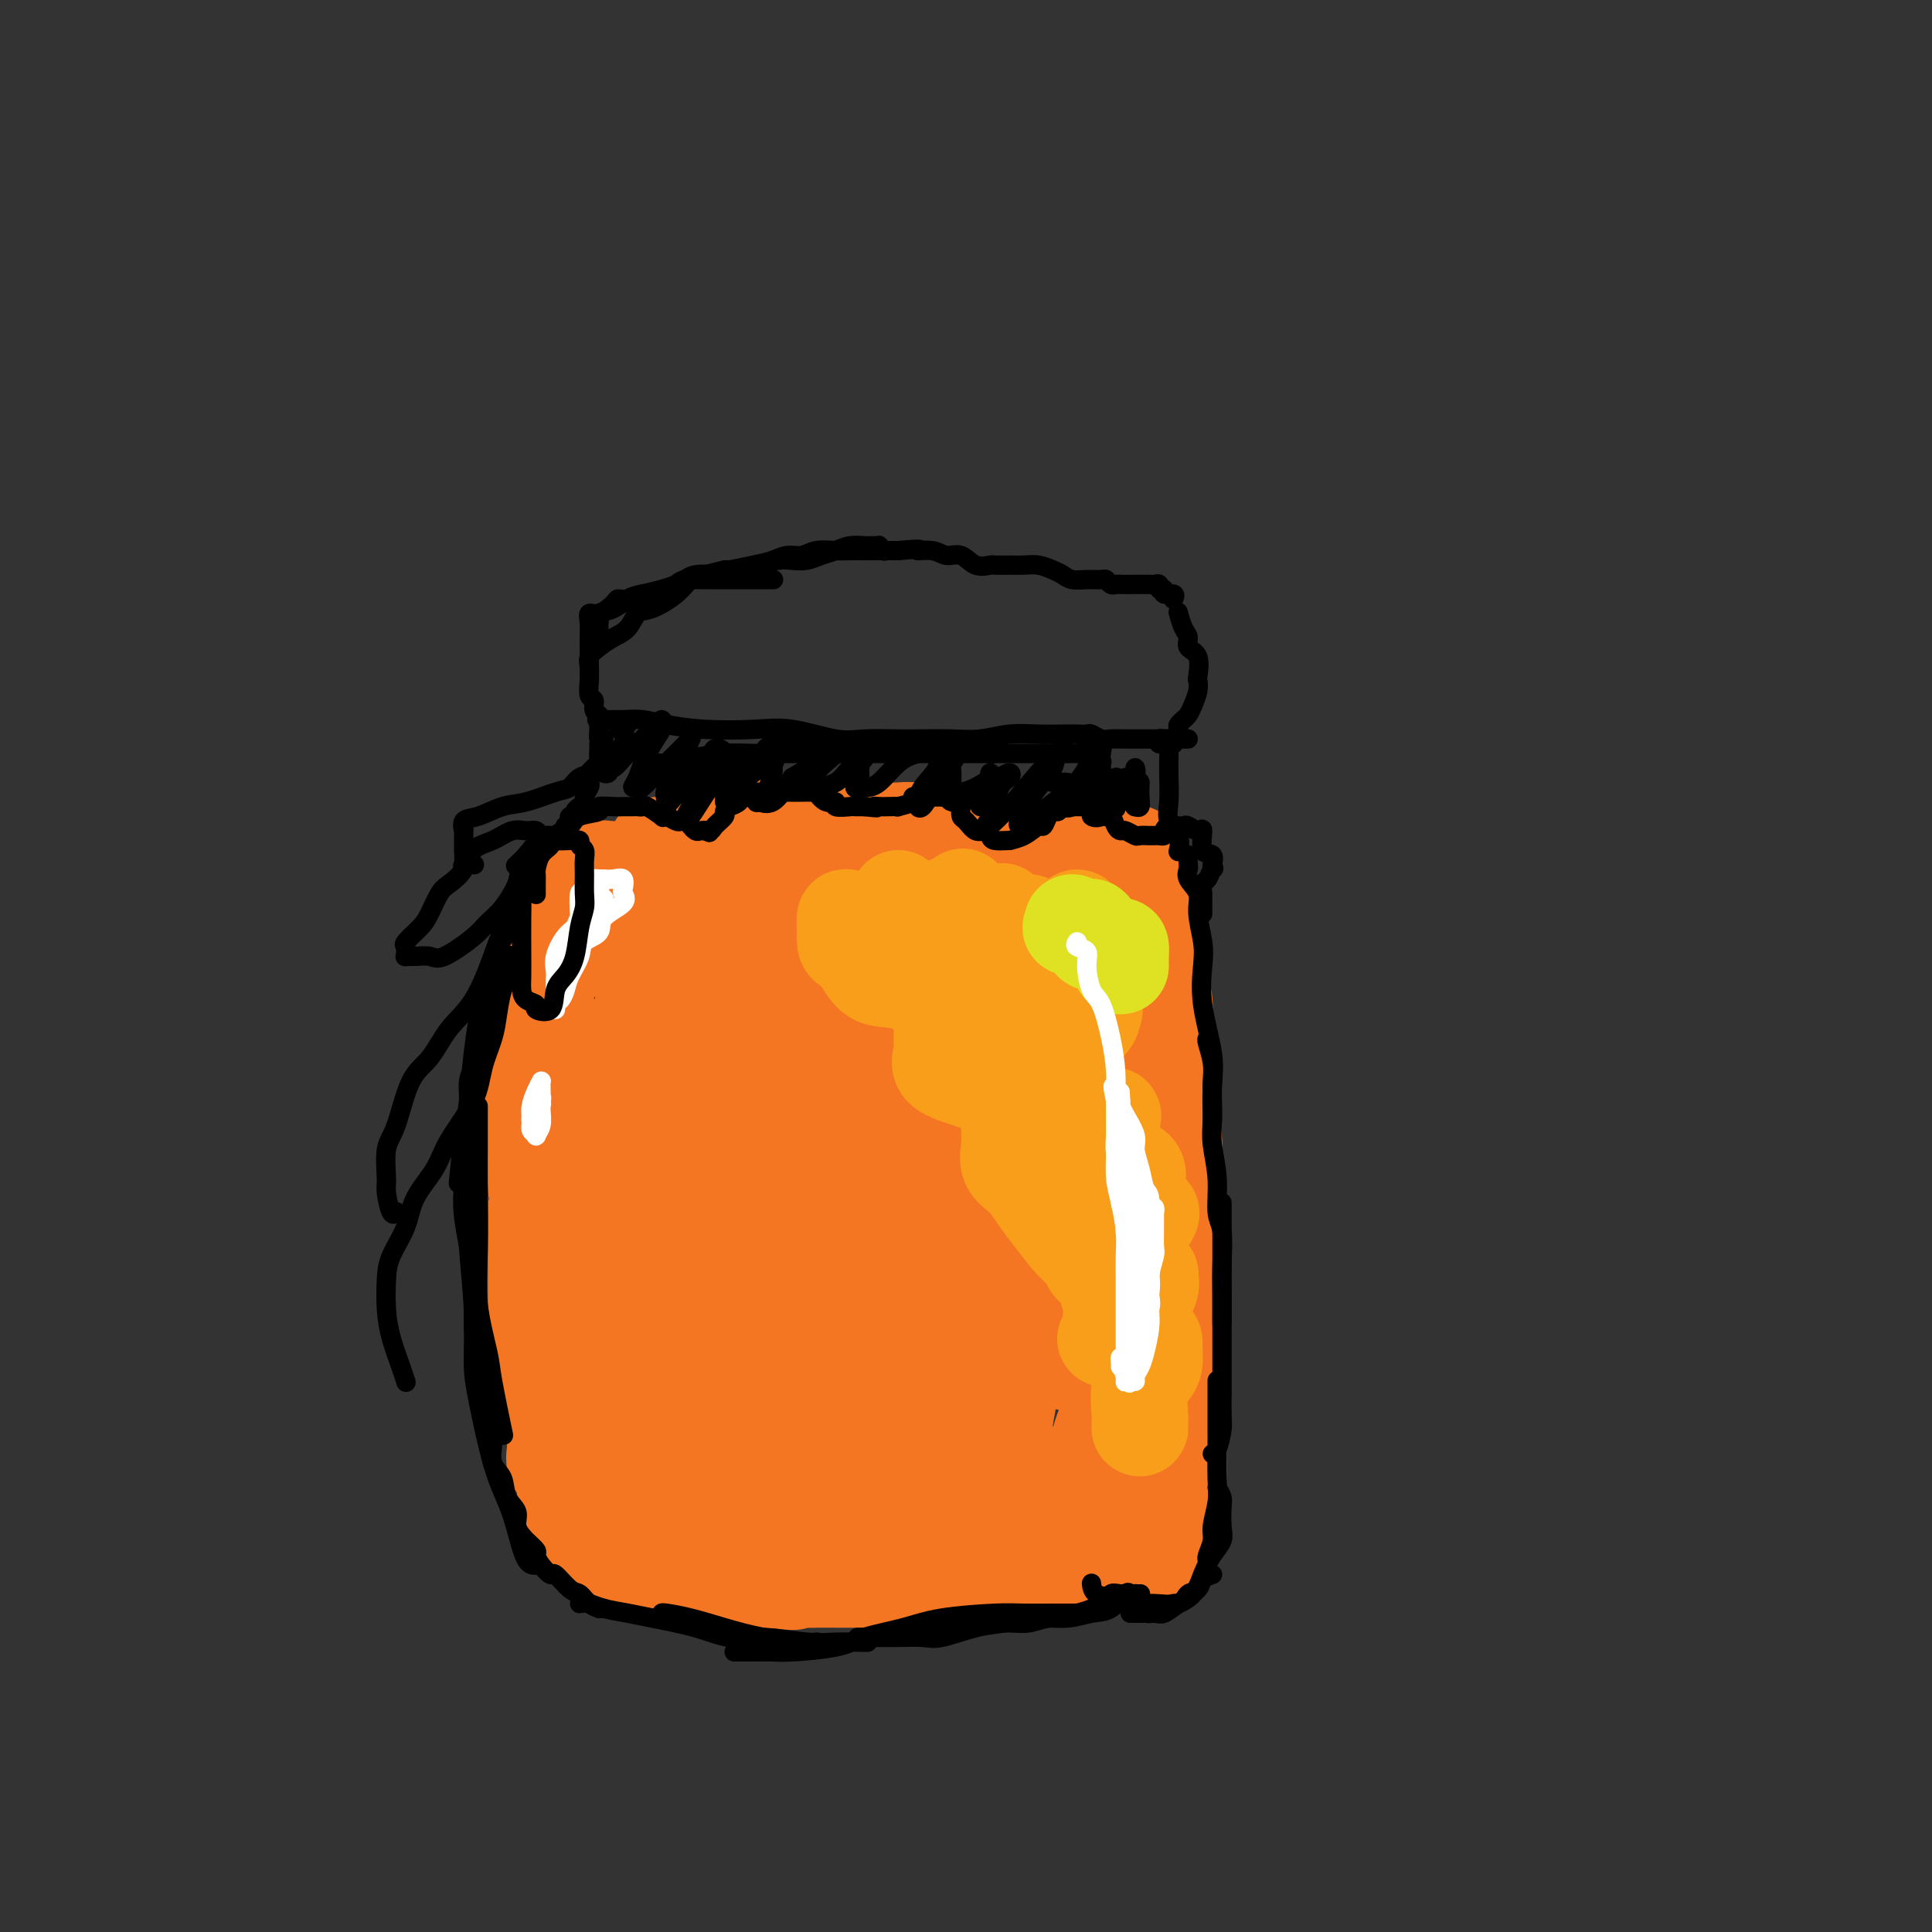 <svg viewBox='0 0 400 400' version='1.1' xmlns='http://www.w3.org/2000/svg' xmlns:xlink='http://www.w3.org/1999/xlink'><rect x="0" y="0" width="400" height="400" fill="#333333" stroke="none"/><g fill='none' stroke='#F47623' stroke-width='20' stroke-linecap='round' stroke-linejoin='round'><path d='M126,182c0.017,-0.306 0.033,-0.611 0,-1c-0.033,-0.389 -0.116,-0.861 0,-1c0.116,-0.139 0.431,0.056 0,0c-0.431,-0.056 -1.608,-0.365 -2,0c-0.392,0.365 0.001,1.402 0,2c-0.001,0.598 -0.394,0.757 -1,1c-0.606,0.243 -1.423,0.571 -2,1c-0.577,0.429 -0.914,0.958 -1,2c-0.086,1.042 0.078,2.598 0,3c-0.078,0.402 -0.398,-0.351 -1,0c-0.602,0.351 -1.484,1.805 -2,3c-0.516,1.195 -0.664,2.130 -1,3c-0.336,0.870 -0.860,1.675 -1,2c-0.140,0.325 0.103,0.170 0,1c-0.103,0.830 -0.553,2.643 -1,4c-0.447,1.357 -0.890,2.256 -1,3c-0.110,0.744 0.114,1.332 0,2c-0.114,0.668 -0.565,1.418 -1,3c-0.435,1.582 -0.852,3.998 -1,5c-0.148,1.002 -0.025,0.589 0,1c0.025,0.411 -0.046,1.646 0,3c0.046,1.354 0.209,2.828 0,4c-0.209,1.172 -0.789,2.042 -1,3c-0.211,0.958 -0.054,2.005 0,3c0.054,0.995 0.004,1.937 0,3c-0.004,1.063 0.037,2.248 0,3c-0.037,0.752 -0.154,1.072 0,2c0.154,0.928 0.577,2.464 1,4'/><path d='M111,241c-0.309,5.552 -0.083,1.433 0,1c0.083,-0.433 0.022,2.821 0,4c-0.022,1.179 -0.006,0.284 0,1c0.006,0.716 0.002,3.044 0,4c-0.002,0.956 -0.000,0.541 0,1c0.000,0.459 0.000,1.791 0,3c-0.000,1.209 -0.000,2.296 0,3c0.000,0.704 0.000,1.025 0,2c-0.000,0.975 0.000,2.602 0,4c-0.000,1.398 -0.000,2.565 0,3c0.000,0.435 0.000,0.137 0,1c-0.000,0.863 -0.001,2.889 0,4c0.001,1.111 0.002,1.309 0,2c-0.002,0.691 -0.007,1.876 0,3c0.007,1.124 0.026,2.187 0,3c-0.026,0.813 -0.098,1.376 0,2c0.098,0.624 0.366,1.307 1,2c0.634,0.693 1.633,1.394 2,2c0.367,0.606 0.102,1.116 0,2c-0.102,0.884 -0.042,2.143 0,3c0.042,0.857 0.064,1.313 0,2c-0.064,0.687 -0.215,1.606 0,2c0.215,0.394 0.797,0.262 1,1c0.203,0.738 0.026,2.347 0,3c-0.026,0.653 0.097,0.350 0,1c-0.097,0.650 -0.415,2.254 0,3c0.415,0.746 1.561,0.634 2,1c0.439,0.366 0.169,1.212 0,2c-0.169,0.788 -0.238,1.520 0,2c0.238,0.480 0.782,0.709 1,1c0.218,0.291 0.109,0.646 0,1'/><path d='M118,310c1.018,4.803 0.062,1.811 0,1c-0.062,-0.811 0.768,0.561 1,1c0.232,0.439 -0.134,-0.054 0,0c0.134,0.054 0.768,0.654 1,1c0.232,0.346 0.062,0.436 0,1c-0.062,0.564 -0.018,1.602 0,2c0.018,0.398 0.008,0.157 0,0c-0.008,-0.157 -0.014,-0.231 0,0c0.014,0.231 0.050,0.765 0,1c-0.050,0.235 -0.184,0.171 0,0c0.184,-0.171 0.688,-0.449 1,0c0.312,0.449 0.434,1.627 1,2c0.566,0.373 1.576,-0.057 2,0c0.424,0.057 0.263,0.603 0,1c-0.263,0.397 -0.627,0.646 0,1c0.627,0.354 2.245,0.812 3,1c0.755,0.188 0.648,0.105 1,0c0.352,-0.105 1.162,-0.231 2,0c0.838,0.231 1.705,0.818 2,1c0.295,0.182 0.019,-0.042 1,0c0.981,0.042 3.220,0.351 4,1c0.780,0.649 0.100,1.638 1,2c0.900,0.362 3.381,0.097 5,0c1.619,-0.097 2.377,-0.027 3,0c0.623,0.027 1.111,0.011 2,0c0.889,-0.011 2.177,-0.017 3,0c0.823,0.017 1.179,0.056 2,0c0.821,-0.056 2.106,-0.207 3,0c0.894,0.207 1.398,0.774 2,1c0.602,0.226 1.301,0.113 2,0'/><path d='M160,327c6.309,0.928 4.080,0.249 4,0c-0.080,-0.249 1.989,-0.067 3,0c1.011,0.067 0.965,0.018 2,0c1.035,-0.018 3.152,-0.005 4,0c0.848,0.005 0.429,0.001 1,0c0.571,-0.001 2.134,-0.000 3,0c0.866,0.000 1.036,0.000 2,0c0.964,-0.000 2.723,-0.000 4,0c1.277,0.000 2.071,0.000 3,0c0.929,-0.000 1.993,-0.000 3,0c1.007,0.000 1.955,0.001 3,0c1.045,-0.001 2.185,-0.004 3,0c0.815,0.004 1.304,0.015 2,0c0.696,-0.015 1.600,-0.057 2,0c0.400,0.057 0.296,0.211 1,0c0.704,-0.211 2.218,-0.789 3,-1c0.782,-0.211 0.833,-0.057 1,0c0.167,0.057 0.449,0.015 1,0c0.551,-0.015 1.372,-0.004 2,0c0.628,0.004 1.063,0.001 2,0c0.937,-0.001 2.377,-0.001 3,0c0.623,0.001 0.430,0.001 1,0c0.570,-0.001 1.902,-0.004 3,0c1.098,0.004 1.961,0.016 2,0c0.039,-0.016 -0.746,-0.061 0,0c0.746,0.061 3.021,0.226 4,0c0.979,-0.226 0.660,-0.845 1,-1c0.340,-0.155 1.339,0.154 2,0c0.661,-0.154 0.986,-0.772 1,-1c0.014,-0.228 -0.282,-0.065 0,0c0.282,0.065 1.141,0.033 2,0'/><path d='M228,324c10.533,-0.691 2.865,-0.917 0,-1c-2.865,-0.083 -0.926,-0.022 0,0c0.926,0.022 0.840,0.006 1,0c0.160,-0.006 0.567,-0.002 1,0c0.433,0.002 0.894,0.001 1,0c0.106,-0.001 -0.142,-0.000 0,0c0.142,0.000 0.672,0.001 1,0c0.328,-0.001 0.452,-0.004 1,0c0.548,0.004 1.520,0.015 2,0c0.480,-0.015 0.469,-0.056 1,0c0.531,0.056 1.605,0.207 2,0c0.395,-0.207 0.113,-0.774 0,-1c-0.113,-0.226 -0.056,-0.113 0,0'/><path d='M136,175c0.432,-0.002 0.864,-0.003 1,0c0.136,0.003 -0.025,0.012 0,0c0.025,-0.012 0.235,-0.044 1,0c0.765,0.044 2.084,0.166 3,0c0.916,-0.166 1.428,-0.619 3,-1c1.572,-0.381 4.205,-0.690 6,-1c1.795,-0.310 2.754,-0.620 4,-1c1.246,-0.380 2.781,-0.830 4,-1c1.219,-0.170 2.122,-0.060 3,0c0.878,0.060 1.730,0.069 3,0c1.270,-0.069 2.957,-0.215 4,0c1.043,0.215 1.441,0.790 2,1c0.559,0.210 1.279,0.055 3,0c1.721,-0.055 4.442,-0.011 6,0c1.558,0.011 1.952,-0.012 3,0c1.048,0.012 2.748,0.057 4,0c1.252,-0.057 2.054,-0.218 3,0c0.946,0.218 2.035,0.815 3,1c0.965,0.185 1.805,-0.041 3,0c1.195,0.041 2.745,0.351 4,1c1.255,0.649 2.214,1.638 3,2c0.786,0.362 1.400,0.097 2,0c0.600,-0.097 1.185,-0.026 2,0c0.815,0.026 1.860,0.006 3,0c1.140,-0.006 2.374,0.002 3,0c0.626,-0.002 0.643,-0.014 1,0c0.357,0.014 1.055,0.055 2,0c0.945,-0.055 2.139,-0.207 3,0c0.861,0.207 1.389,0.773 2,1c0.611,0.227 1.306,0.113 2,0'/><path d='M222,177c8.467,0.928 2.636,0.249 1,0c-1.636,-0.249 0.923,-0.067 2,0c1.077,0.067 0.671,0.018 1,0c0.329,-0.018 1.393,-0.007 2,0c0.607,0.007 0.757,0.009 1,0c0.243,-0.009 0.580,-0.031 1,0c0.420,0.031 0.921,0.113 1,0c0.079,-0.113 -0.266,-0.423 0,0c0.266,0.423 1.144,1.577 2,2c0.856,0.423 1.692,0.114 2,0c0.308,-0.114 0.088,-0.033 0,0c-0.088,0.033 -0.044,0.016 0,0'/><path d='M235,177c0.014,-0.277 0.027,-0.553 0,0c-0.027,0.553 -0.095,1.937 0,3c0.095,1.063 0.354,1.806 1,3c0.646,1.194 1.679,2.840 2,4c0.321,1.160 -0.071,1.834 0,3c0.071,1.166 0.607,2.822 1,5c0.393,2.178 0.645,4.876 1,7c0.355,2.124 0.812,3.675 1,5c0.188,1.325 0.107,2.426 0,5c-0.107,2.574 -0.239,6.622 0,9c0.239,2.378 0.849,3.088 1,4c0.151,0.912 -0.156,2.028 0,4c0.156,1.972 0.774,4.799 1,7c0.226,2.201 0.061,3.775 0,5c-0.061,1.225 -0.016,2.100 0,3c0.016,0.900 0.004,1.824 0,3c-0.004,1.176 -0.001,2.603 0,4c0.001,1.397 -0.001,2.764 0,4c0.001,1.236 0.004,2.341 0,3c-0.004,0.659 -0.015,0.872 0,2c0.015,1.128 0.057,3.170 0,4c-0.057,0.830 -0.211,0.448 0,1c0.211,0.552 0.789,2.038 1,3c0.211,0.962 0.057,1.401 0,2c-0.057,0.599 -0.015,1.357 0,2c0.015,0.643 0.004,1.172 0,2c-0.004,0.828 -0.001,1.954 0,3c0.001,1.046 0.000,2.013 0,3c-0.000,0.987 -0.000,1.993 0,3'/><path d='M244,283c0.464,12.242 0.124,4.846 0,3c-0.124,-1.846 -0.033,1.859 0,4c0.033,2.141 0.009,2.718 0,3c-0.009,0.282 -0.002,0.270 0,1c0.002,0.730 0.001,2.201 0,3c-0.001,0.799 -0.000,0.924 0,2c0.000,1.076 0.000,3.103 0,4c-0.000,0.897 -0.000,0.665 0,1c0.000,0.335 0.000,1.238 0,2c-0.000,0.762 -0.001,1.384 0,2c0.001,0.616 0.003,1.224 0,2c-0.003,0.776 -0.012,1.718 0,2c0.012,0.282 0.045,-0.096 0,0c-0.045,0.096 -0.167,0.665 0,1c0.167,0.335 0.623,0.434 0,1c-0.623,0.566 -2.326,1.599 -3,2c-0.674,0.401 -0.321,0.171 -1,0c-0.679,-0.171 -2.392,-0.284 -4,-1c-1.608,-0.716 -3.110,-2.034 -4,-3c-0.890,-0.966 -1.166,-1.578 -2,-2c-0.834,-0.422 -2.224,-0.652 -3,-1c-0.776,-0.348 -0.936,-0.814 -1,-1c-0.064,-0.186 -0.032,-0.093 0,0'/><path d='M151,182c0.303,0.070 0.606,0.140 0,0c-0.606,-0.140 -2.120,-0.490 -3,0c-0.880,0.490 -1.125,1.821 -2,3c-0.875,1.179 -2.378,2.206 -4,4c-1.622,1.794 -3.362,4.356 -5,6c-1.638,1.644 -3.173,2.370 -4,3c-0.827,0.630 -0.946,1.163 -1,2c-0.054,0.837 -0.045,1.976 0,2c0.045,0.024 0.125,-1.068 1,-2c0.875,-0.932 2.546,-1.704 4,-3c1.454,-1.296 2.693,-3.115 4,-5c1.307,-1.885 2.683,-3.834 5,-6c2.317,-2.166 5.577,-4.548 7,-6c1.423,-1.452 1.011,-1.973 1,-2c-0.011,-0.027 0.378,0.442 0,1c-0.378,0.558 -1.525,1.206 -3,3c-1.475,1.794 -3.279,4.733 -5,7c-1.721,2.267 -3.360,3.861 -5,7c-1.640,3.139 -3.282,7.824 -4,10c-0.718,2.176 -0.513,1.842 0,2c0.513,0.158 1.335,0.806 3,0c1.665,-0.806 4.172,-3.066 7,-5c2.828,-1.934 5.975,-3.542 9,-6c3.025,-2.458 5.927,-5.767 8,-8c2.073,-2.233 3.316,-3.390 4,-4c0.684,-0.610 0.809,-0.673 1,-1c0.191,-0.327 0.449,-0.916 0,0c-0.449,0.916 -1.605,3.338 -3,5c-1.395,1.662 -3.029,2.563 -5,4c-1.971,1.437 -4.277,3.411 -6,5c-1.723,1.589 -2.861,2.795 -4,4'/><path d='M151,202c-2.697,2.879 -0.939,1.575 0,1c0.939,-0.575 1.058,-0.423 2,-1c0.942,-0.577 2.708,-1.882 5,-4c2.292,-2.118 5.109,-5.047 8,-7c2.891,-1.953 5.857,-2.929 7,-4c1.143,-1.071 0.463,-2.238 1,-3c0.537,-0.762 2.290,-1.119 2,-1c-0.290,0.119 -2.623,0.714 -4,2c-1.377,1.286 -1.798,3.262 -3,5c-1.202,1.738 -3.184,3.238 -5,5c-1.816,1.762 -3.464,3.785 -4,5c-0.536,1.215 0.041,1.622 0,2c-0.041,0.378 -0.699,0.725 1,0c1.699,-0.725 5.754,-2.524 9,-4c3.246,-1.476 5.681,-2.630 8,-4c2.319,-1.370 4.521,-2.957 6,-4c1.479,-1.043 2.235,-1.542 3,-2c0.765,-0.458 1.538,-0.877 2,-1c0.462,-0.123 0.614,0.049 0,0c-0.614,-0.049 -1.994,-0.318 -3,0c-1.006,0.318 -1.639,1.222 -3,3c-1.361,1.778 -3.452,4.429 -5,6c-1.548,1.571 -2.554,2.061 -3,3c-0.446,0.939 -0.331,2.327 0,3c0.331,0.673 0.877,0.632 3,-1c2.123,-1.632 5.823,-4.854 9,-7c3.177,-2.146 5.831,-3.214 8,-5c2.169,-1.786 3.853,-4.288 5,-6c1.147,-1.712 1.756,-2.632 2,-3c0.244,-0.368 0.122,-0.184 0,0'/><path d='M202,180c3.441,-3.024 0.043,-0.084 -3,3c-3.043,3.084 -5.733,6.313 -8,9c-2.267,2.687 -4.113,4.831 -5,7c-0.887,2.169 -0.814,4.364 -1,6c-0.186,1.636 -0.630,2.713 0,3c0.630,0.287 2.334,-0.217 4,-1c1.666,-0.783 3.294,-1.845 6,-4c2.706,-2.155 6.489,-5.405 9,-8c2.511,-2.595 3.750,-4.537 5,-6c1.250,-1.463 2.510,-2.449 3,-3c0.490,-0.551 0.208,-0.669 0,-1c-0.208,-0.331 -0.343,-0.876 -1,0c-0.657,0.876 -1.835,3.173 -3,5c-1.165,1.827 -2.315,3.183 -4,6c-1.685,2.817 -3.903,7.095 -5,10c-1.097,2.905 -1.071,4.437 -1,5c0.071,0.563 0.188,0.156 1,0c0.812,-0.156 2.318,-0.061 5,-2c2.682,-1.939 6.538,-5.911 9,-9c2.462,-3.089 3.529,-5.294 5,-7c1.471,-1.706 3.346,-2.912 4,-4c0.654,-1.088 0.087,-2.058 0,-2c-0.087,0.058 0.306,1.145 0,2c-0.306,0.855 -1.312,1.480 -2,3c-0.688,1.520 -1.058,3.937 -2,8c-0.942,4.063 -2.457,9.773 -3,15c-0.543,5.227 -0.115,9.973 0,13c0.115,3.027 -0.083,4.337 0,5c0.083,0.663 0.445,0.678 1,1c0.555,0.322 1.301,0.949 2,-1c0.699,-1.949 1.349,-6.475 2,-11'/><path d='M220,222c0.771,-3.662 1.699,-7.318 2,-11c0.301,-3.682 -0.027,-7.391 0,-10c0.027,-2.609 0.407,-4.117 1,-5c0.593,-0.883 1.399,-1.141 2,0c0.601,1.141 0.998,3.680 1,6c0.002,2.320 -0.391,4.422 0,9c0.391,4.578 1.566,11.634 2,18c0.434,6.366 0.127,12.043 0,17c-0.127,4.957 -0.073,9.194 0,14c0.073,4.806 0.166,10.180 0,13c-0.166,2.820 -0.590,3.085 -1,4c-0.410,0.915 -0.807,2.481 -1,3c-0.193,0.519 -0.181,-0.008 -1,0c-0.819,0.008 -2.468,0.551 -3,1c-0.532,0.449 0.055,0.803 0,1c-0.055,0.197 -0.750,0.237 -1,0c-0.250,-0.237 -0.055,-0.751 0,-3c0.055,-2.249 -0.031,-6.232 0,-9c0.031,-2.768 0.179,-4.319 1,-6c0.821,-1.681 2.314,-3.490 3,-5c0.686,-1.510 0.566,-2.719 1,-4c0.434,-1.281 1.423,-2.633 2,-3c0.577,-0.367 0.742,0.252 1,0c0.258,-0.252 0.608,-1.376 1,0c0.392,1.376 0.827,5.250 1,8c0.173,2.750 0.084,4.375 0,7c-0.084,2.625 -0.163,6.250 0,10c0.163,3.750 0.570,7.624 0,11c-0.570,3.376 -2.115,6.255 -3,9c-0.885,2.745 -1.110,5.356 -2,7c-0.890,1.644 -2.445,2.322 -4,3'/><path d='M222,307c-1.772,3.061 -1.700,1.212 -3,0c-1.300,-1.212 -3.970,-1.789 -6,-3c-2.030,-1.211 -3.420,-3.057 -5,-4c-1.580,-0.943 -3.352,-0.985 -5,-1c-1.648,-0.015 -3.174,-0.004 -5,0c-1.826,0.004 -3.953,0.001 -5,0c-1.047,-0.001 -1.013,-0.000 -1,0c0.013,0.000 0.007,0.000 0,0'/><path d='M140,199c-0.324,-0.437 -0.648,-0.875 -1,-1c-0.352,-0.125 -0.731,0.062 -1,0c-0.269,-0.062 -0.428,-0.374 -1,1c-0.572,1.374 -1.557,4.435 -2,7c-0.443,2.565 -0.343,4.635 -1,10c-0.657,5.365 -2.073,14.024 -3,21c-0.927,6.976 -1.367,12.269 -2,17c-0.633,4.731 -1.459,8.901 -2,14c-0.541,5.099 -0.797,11.128 -1,15c-0.203,3.872 -0.353,5.587 0,7c0.353,1.413 1.208,2.524 2,3c0.792,0.476 1.521,0.316 2,0c0.479,-0.316 0.707,-0.789 1,-3c0.293,-2.211 0.649,-6.161 1,-10c0.351,-3.839 0.697,-7.566 0,-12c-0.697,-4.434 -2.436,-9.574 -3,-14c-0.564,-4.426 0.046,-8.136 0,-12c-0.046,-3.864 -0.747,-7.881 -1,-10c-0.253,-2.119 -0.056,-2.341 0,-3c0.056,-0.659 -0.027,-1.757 0,-2c0.027,-0.243 0.165,0.369 0,1c-0.165,0.631 -0.632,1.283 -1,3c-0.368,1.717 -0.637,4.500 -1,8c-0.363,3.500 -0.822,7.715 -1,12c-0.178,4.285 -0.076,8.638 0,14c0.076,5.362 0.125,11.733 0,15c-0.125,3.267 -0.426,3.431 0,4c0.426,0.569 1.578,1.544 2,2c0.422,0.456 0.114,0.392 0,-2c-0.114,-2.392 -0.032,-7.112 0,-12c0.032,-4.888 0.016,-9.944 0,-15'/><path d='M127,257c-0.049,-7.465 -0.171,-11.627 0,-17c0.171,-5.373 0.635,-11.957 1,-16c0.365,-4.043 0.631,-5.544 1,-7c0.369,-1.456 0.841,-2.868 1,-3c0.159,-0.132 0.004,1.015 0,1c-0.004,-0.015 0.143,-1.193 0,1c-0.143,2.193 -0.576,7.758 -1,13c-0.424,5.242 -0.841,10.161 -1,15c-0.159,4.839 -0.061,9.599 0,14c0.061,4.401 0.085,8.442 0,12c-0.085,3.558 -0.279,6.633 0,7c0.279,0.367 1.029,-1.973 2,-4c0.971,-2.027 2.162,-3.740 3,-9c0.838,-5.260 1.324,-14.066 2,-21c0.676,-6.934 1.544,-11.997 2,-17c0.456,-5.003 0.500,-9.947 1,-13c0.500,-3.053 1.454,-4.214 2,-5c0.546,-0.786 0.682,-1.198 1,1c0.318,2.198 0.817,7.007 1,12c0.183,4.993 0.052,10.170 0,16c-0.052,5.830 -0.023,12.312 0,18c0.023,5.688 0.040,10.582 0,15c-0.040,4.418 -0.137,8.359 0,10c0.137,1.641 0.510,0.980 1,0c0.490,-0.980 1.098,-2.281 2,-7c0.902,-4.719 2.098,-12.858 3,-20c0.902,-7.142 1.510,-13.287 2,-19c0.490,-5.713 0.863,-10.995 1,-15c0.137,-4.005 0.037,-6.732 0,-8c-0.037,-1.268 -0.011,-1.077 0,1c0.011,2.077 0.005,6.038 0,10'/><path d='M151,222c0.045,4.048 0.157,8.668 0,14c-0.157,5.332 -0.583,11.377 -1,18c-0.417,6.623 -0.826,13.823 -1,18c-0.174,4.177 -0.113,5.330 0,6c0.113,0.670 0.279,0.857 1,0c0.721,-0.857 1.997,-2.757 3,-7c1.003,-4.243 1.733,-10.827 2,-17c0.267,-6.173 0.072,-11.935 0,-17c-0.072,-5.065 -0.019,-9.434 0,-13c0.019,-3.566 0.005,-6.331 0,-7c-0.005,-0.669 -0.001,0.756 0,3c0.001,2.244 -0.002,5.306 0,11c0.002,5.694 0.010,14.019 0,20c-0.010,5.981 -0.037,9.619 0,13c0.037,3.381 0.140,6.504 0,9c-0.140,2.496 -0.521,4.365 0,4c0.521,-0.365 1.943,-2.965 3,-6c1.057,-3.035 1.748,-6.504 2,-11c0.252,-4.496 0.064,-10.020 0,-15c-0.064,-4.980 -0.005,-9.417 0,-13c0.005,-3.583 -0.045,-6.314 0,-8c0.045,-1.686 0.183,-2.328 0,-2c-0.183,0.328 -0.689,1.626 -1,4c-0.311,2.374 -0.428,5.823 -1,11c-0.572,5.177 -1.598,12.081 -2,17c-0.402,4.919 -0.179,7.852 0,11c0.179,3.148 0.313,6.512 1,8c0.687,1.488 1.926,1.100 3,0c1.074,-1.100 1.981,-2.911 3,-6c1.019,-3.089 2.148,-7.454 3,-12c0.852,-4.546 1.426,-9.273 2,-14'/><path d='M168,241c0.773,-6.616 0.207,-10.156 0,-14c-0.207,-3.844 -0.055,-7.991 0,-10c0.055,-2.009 0.014,-1.881 0,-1c-0.014,0.881 -0.001,2.514 0,5c0.001,2.486 -0.010,5.826 0,12c0.010,6.174 0.042,15.183 0,22c-0.042,6.817 -0.159,11.443 0,15c0.159,3.557 0.593,6.045 1,8c0.407,1.955 0.788,3.378 2,2c1.212,-1.378 3.255,-5.556 5,-10c1.745,-4.444 3.193,-9.155 4,-15c0.807,-5.845 0.973,-12.825 1,-19c0.027,-6.175 -0.084,-11.543 0,-16c0.084,-4.457 0.362,-8.001 0,-9c-0.362,-0.999 -1.363,0.546 -2,4c-0.637,3.454 -0.909,8.817 -1,14c-0.091,5.183 -0.002,10.188 0,17c0.002,6.812 -0.084,15.433 0,22c0.084,6.567 0.338,11.080 1,14c0.662,2.920 1.733,4.248 3,4c1.267,-0.248 2.732,-2.072 4,-6c1.268,-3.928 2.340,-9.960 3,-16c0.660,-6.040 0.909,-12.090 1,-20c0.091,-7.910 0.025,-17.682 0,-23c-0.025,-5.318 -0.007,-6.181 0,-6c0.007,0.181 0.004,1.407 0,4c-0.004,2.593 -0.009,6.554 0,14c0.009,7.446 0.033,18.377 0,27c-0.033,8.623 -0.124,14.937 0,20c0.124,5.063 0.464,8.875 1,11c0.536,2.125 1.268,2.562 2,3'/><path d='M193,294c0.694,11.793 0.929,1.774 2,-7c1.071,-8.774 2.977,-16.304 4,-23c1.023,-6.696 1.163,-12.560 1,-18c-0.163,-5.440 -0.630,-10.457 0,-13c0.630,-2.543 2.359,-2.611 3,-1c0.641,1.611 0.196,4.901 0,9c-0.196,4.099 -0.144,9.008 0,14c0.144,4.992 0.379,10.066 0,15c-0.379,4.934 -1.371,9.728 -2,12c-0.629,2.272 -0.895,2.024 -1,1c-0.105,-1.024 -0.049,-2.822 0,-6c0.049,-3.178 0.091,-7.734 0,-13c-0.091,-5.266 -0.315,-11.242 0,-17c0.315,-5.758 1.171,-11.298 2,-14c0.829,-2.702 1.632,-2.566 3,-2c1.368,0.566 3.301,1.563 4,5c0.699,3.437 0.166,9.315 0,15c-0.166,5.685 0.036,11.177 0,16c-0.036,4.823 -0.311,8.978 -1,13c-0.689,4.022 -1.793,7.912 -3,10c-1.207,2.088 -2.517,2.374 -3,1c-0.483,-1.374 -0.138,-4.407 0,-9c0.138,-4.593 0.071,-10.744 0,-17c-0.071,-6.256 -0.145,-12.615 0,-18c0.145,-5.385 0.508,-9.794 2,-12c1.492,-2.206 4.114,-2.207 5,-2c0.886,0.207 0.036,0.622 0,2c-0.036,1.378 0.743,3.720 1,9c0.257,5.280 -0.008,13.498 0,20c0.008,6.502 0.288,11.286 0,16c-0.288,4.714 -1.144,9.357 -2,14'/><path d='M208,294c-0.757,10.642 -2.150,6.746 -3,6c-0.850,-0.746 -1.157,1.658 -2,-1c-0.843,-2.658 -2.222,-10.377 -3,-17c-0.778,-6.623 -0.955,-12.151 -1,-17c-0.045,-4.849 0.042,-9.021 0,-12c-0.042,-2.979 -0.212,-4.765 1,-5c1.212,-0.235 3.805,1.081 5,3c1.195,1.919 0.993,4.440 1,7c0.007,2.560 0.225,5.161 0,10c-0.225,4.839 -0.893,11.918 -2,17c-1.107,5.082 -2.654,8.167 -4,11c-1.346,2.833 -2.490,5.414 -5,7c-2.510,1.586 -6.384,2.178 -9,1c-2.616,-1.178 -3.974,-4.125 -5,-6c-1.026,-1.875 -1.722,-2.679 -2,-3c-0.278,-0.321 -0.139,-0.161 0,0'/><path d='M173,269c0.394,0.043 0.787,0.086 0,0c-0.787,-0.086 -2.755,-0.301 -4,0c-1.245,0.301 -1.767,1.119 -3,2c-1.233,0.881 -3.178,1.825 -5,3c-1.822,1.175 -3.519,2.580 -5,4c-1.481,1.420 -2.744,2.855 -4,5c-1.256,2.145 -2.506,5.001 -3,7c-0.494,1.999 -0.232,3.141 0,4c0.232,0.859 0.435,1.434 1,2c0.565,0.566 1.493,1.123 3,1c1.507,-0.123 3.595,-0.926 5,-2c1.405,-1.074 2.128,-2.420 3,-4c0.872,-1.580 1.892,-3.394 2,-5c0.108,-1.606 -0.698,-3.006 -2,-4c-1.302,-0.994 -3.102,-1.584 -5,-2c-1.898,-0.416 -3.894,-0.658 -7,0c-3.106,0.658 -7.323,2.215 -10,4c-2.677,1.785 -3.815,3.798 -5,6c-1.185,2.202 -2.418,4.592 -3,7c-0.582,2.408 -0.511,4.833 0,7c0.511,2.167 1.464,4.078 4,5c2.536,0.922 6.656,0.857 10,1c3.344,0.143 5.914,0.495 8,0c2.086,-0.495 3.689,-1.837 5,-4c1.311,-2.163 2.329,-5.149 3,-7c0.671,-1.851 0.994,-2.568 0,-4c-0.994,-1.432 -3.306,-3.578 -5,-5c-1.694,-1.422 -2.770,-2.121 -5,-2c-2.230,0.121 -5.615,1.060 -9,2'/><path d='M142,290c-2.245,0.764 -3.358,1.676 -4,3c-0.642,1.324 -0.815,3.062 -1,5c-0.185,1.938 -0.383,4.076 1,6c1.383,1.924 4.348,3.636 7,5c2.652,1.364 4.993,2.382 8,3c3.007,0.618 6.680,0.837 10,1c3.320,0.163 6.286,0.269 10,0c3.714,-0.269 8.177,-0.913 11,-2c2.823,-1.087 4.006,-2.617 5,-4c0.994,-1.383 1.798,-2.619 2,-4c0.202,-1.381 -0.197,-2.906 -2,-4c-1.803,-1.094 -5.008,-1.755 -7,-2c-1.992,-0.245 -2.770,-0.073 -4,1c-1.230,1.073 -2.913,3.046 -4,5c-1.087,1.954 -1.578,3.890 -1,5c0.578,1.110 2.225,1.393 4,2c1.775,0.607 3.678,1.536 6,2c2.322,0.464 5.065,0.463 8,0c2.935,-0.463 6.063,-1.388 8,-2c1.937,-0.612 2.682,-0.909 3,-2c0.318,-1.091 0.210,-2.975 0,-4c-0.210,-1.025 -0.520,-1.193 -2,-2c-1.480,-0.807 -4.129,-2.255 -6,-3c-1.871,-0.745 -2.966,-0.789 -4,0c-1.034,0.789 -2.009,2.409 -3,4c-0.991,1.591 -1.998,3.152 -1,5c0.998,1.848 4.002,3.981 6,5c1.998,1.019 2.989,0.923 5,1c2.011,0.077 5.041,0.329 8,0c2.959,-0.329 5.845,-1.237 8,-2c2.155,-0.763 3.577,-1.382 5,-2'/><path d='M218,310c4.478,-0.985 2.674,-1.949 2,-2c-0.674,-0.051 -0.219,0.809 0,1c0.219,0.191 0.203,-0.289 0,0c-0.203,0.289 -0.593,1.347 -1,2c-0.407,0.653 -0.831,0.901 -1,1c-0.169,0.099 -0.085,0.050 0,0'/></g>
<g fill='none' stroke='#F99E1B' stroke-width='20' stroke-linecap='round' stroke-linejoin='round'><path d='M186,186c-0.007,0.478 -0.015,0.956 0,1c0.015,0.044 0.052,-0.345 0,0c-0.052,0.345 -0.191,1.423 -1,2c-0.809,0.577 -2.286,0.655 -3,1c-0.714,0.345 -0.665,0.959 -1,2c-0.335,1.041 -1.052,2.508 -1,3c0.052,0.492 0.875,0.010 1,0c0.125,-0.010 -0.447,0.453 1,0c1.447,-0.453 4.912,-1.823 7,-3c2.088,-1.177 2.800,-2.163 4,-3c1.200,-0.837 2.888,-1.527 4,-2c1.112,-0.473 1.648,-0.730 2,-1c0.352,-0.270 0.521,-0.552 0,0c-0.521,0.552 -1.733,1.937 -3,3c-1.267,1.063 -2.591,1.805 -4,3c-1.409,1.195 -2.905,2.845 -4,4c-1.095,1.155 -1.790,1.816 -2,2c-0.210,0.184 0.066,-0.109 1,0c0.934,0.109 2.526,0.618 4,0c1.474,-0.618 2.830,-2.365 5,-4c2.170,-1.635 5.153,-3.159 7,-4c1.847,-0.841 2.557,-0.999 3,-1c0.443,-0.001 0.620,0.155 1,0c0.380,-0.155 0.962,-0.620 0,0c-0.962,0.620 -3.470,2.327 -5,4c-1.530,1.673 -2.084,3.312 -3,5c-0.916,1.688 -2.196,3.425 -3,4c-0.804,0.575 -1.133,-0.011 -1,0c0.133,0.011 0.728,0.618 2,0c1.272,-0.618 3.221,-2.462 5,-4c1.779,-1.538 3.390,-2.769 5,-4'/><path d='M207,194c2.188,-1.613 2.158,-1.647 3,-2c0.842,-0.353 2.556,-1.025 3,-1c0.444,0.025 -0.384,0.745 -1,1c-0.616,0.255 -1.022,0.043 -2,1c-0.978,0.957 -2.529,3.084 -4,5c-1.471,1.916 -2.864,3.622 -4,5c-1.136,1.378 -2.016,2.427 -2,3c0.016,0.573 0.929,0.670 2,0c1.071,-0.670 2.300,-2.108 4,-4c1.700,-1.892 3.871,-4.237 7,-6c3.129,-1.763 7.216,-2.942 9,-4c1.784,-1.058 1.264,-1.994 1,-2c-0.264,-0.006 -0.273,0.917 -1,2c-0.727,1.083 -2.171,2.327 -4,4c-1.829,1.673 -4.043,3.775 -6,6c-1.957,2.225 -3.655,4.571 -5,7c-1.345,2.429 -2.335,4.939 -3,6c-0.665,1.061 -1.005,0.673 0,0c1.005,-0.673 3.356,-1.631 5,-3c1.644,-1.369 2.583,-3.147 4,-5c1.417,-1.853 3.314,-3.779 5,-5c1.686,-1.221 3.163,-1.736 4,-2c0.837,-0.264 1.034,-0.276 1,0c-0.034,0.276 -0.298,0.840 -1,2c-0.702,1.160 -1.842,2.918 -4,6c-2.158,3.082 -5.336,7.490 -7,10c-1.664,2.510 -1.816,3.123 -2,4c-0.184,0.877 -0.400,2.019 0,2c0.400,-0.019 1.415,-1.197 3,-3c1.585,-1.803 3.738,-4.229 6,-6c2.262,-1.771 4.631,-2.885 7,-4'/><path d='M225,211c2.643,-2.219 1.249,-2.266 1,-2c-0.249,0.266 0.645,0.845 0,2c-0.645,1.155 -2.830,2.886 -5,5c-2.170,2.114 -4.325,4.610 -6,7c-1.675,2.390 -2.871,4.672 -4,6c-1.129,1.328 -2.190,1.700 -2,2c0.190,0.300 1.632,0.526 3,0c1.368,-0.526 2.663,-1.804 4,-3c1.337,-1.196 2.716,-2.308 4,-3c1.284,-0.692 2.473,-0.963 3,-1c0.527,-0.037 0.390,0.158 0,1c-0.390,0.842 -1.035,2.329 -2,4c-0.965,1.671 -2.251,3.524 -3,5c-0.749,1.476 -0.960,2.573 -1,3c-0.040,0.427 0.092,0.182 1,0c0.908,-0.182 2.593,-0.301 4,-1c1.407,-0.699 2.535,-1.979 4,-3c1.465,-1.021 3.265,-1.785 4,-2c0.735,-0.215 0.404,0.118 0,1c-0.404,0.882 -0.882,2.312 -2,4c-1.118,1.688 -2.877,3.632 -4,5c-1.123,1.368 -1.611,2.158 -2,3c-0.389,0.842 -0.680,1.737 0,2c0.680,0.263 2.330,-0.105 4,-1c1.670,-0.895 3.359,-2.317 5,-3c1.641,-0.683 3.234,-0.628 4,0c0.766,0.628 0.705,1.828 0,3c-0.705,1.172 -2.055,2.314 -3,4c-0.945,1.686 -1.485,3.915 -2,5c-0.515,1.085 -1.004,1.024 -1,1c0.004,-0.024 0.502,-0.012 1,0'/><path d='M230,255c0.173,1.393 3.105,-1.624 5,-3c1.895,-1.376 2.753,-1.111 3,-1c0.247,0.111 -0.115,0.069 0,0c0.115,-0.069 0.708,-0.166 0,1c-0.708,1.166 -2.717,3.594 -4,5c-1.283,1.406 -1.838,1.789 -2,3c-0.162,1.211 0.071,3.251 0,4c-0.071,0.749 -0.447,0.208 0,0c0.447,-0.208 1.716,-0.082 3,0c1.284,0.082 2.582,0.118 3,0c0.418,-0.118 -0.045,-0.392 0,0c0.045,0.392 0.598,1.450 0,3c-0.598,1.550 -2.346,3.592 -3,5c-0.654,1.408 -0.214,2.183 0,3c0.214,0.817 0.201,1.675 0,2c-0.201,0.325 -0.589,0.117 0,0c0.589,-0.117 2.156,-0.145 3,0c0.844,0.145 0.965,0.461 1,1c0.035,0.539 -0.015,1.300 0,2c0.015,0.700 0.095,1.339 0,2c-0.095,0.661 -0.365,1.345 -1,2c-0.635,0.655 -1.634,1.282 -2,3c-0.366,1.718 -0.098,4.527 0,6c0.098,1.473 0.026,1.611 0,2c-0.026,0.389 -0.007,1.028 0,1c0.007,-0.028 0.002,-0.722 0,-1c-0.002,-0.278 -0.001,-0.139 0,0'/><path d='M210,211c0.125,0.316 0.251,0.632 0,0c-0.251,-0.632 -0.878,-2.212 -1,-4c-0.122,-1.788 0.260,-3.784 0,-5c-0.260,-1.216 -1.162,-1.652 -2,-2c-0.838,-0.348 -1.611,-0.608 -2,-1c-0.389,-0.392 -0.394,-0.917 -2,-1c-1.606,-0.083 -4.811,0.276 -7,0c-2.189,-0.276 -3.360,-1.186 -5,-2c-1.640,-0.814 -3.750,-1.530 -6,-2c-2.250,-0.470 -4.641,-0.692 -6,-1c-1.359,-0.308 -1.684,-0.702 -2,-1c-0.316,-0.298 -0.621,-0.500 -1,-1c-0.379,-0.500 -0.831,-1.298 -1,-1c-0.169,0.298 -0.054,1.691 0,2c0.054,0.309 0.047,-0.467 0,0c-0.047,0.467 -0.132,2.176 0,3c0.132,0.824 0.483,0.764 1,1c0.517,0.236 1.199,0.768 2,2c0.801,1.232 1.721,3.164 3,4c1.279,0.836 2.917,0.577 5,1c2.083,0.423 4.612,1.530 6,2c1.388,0.470 1.637,0.303 2,1c0.363,0.697 0.842,2.256 1,4c0.158,1.744 -0.005,3.672 0,5c0.005,1.328 0.178,2.058 0,3c-0.178,0.942 -0.708,2.098 0,3c0.708,0.902 2.652,1.551 4,2c1.348,0.449 2.099,0.700 3,1c0.901,0.300 1.950,0.650 3,1'/><path d='M205,225c2.456,1.332 3.595,2.662 4,4c0.405,1.338 0.075,2.682 0,4c-0.075,1.318 0.103,2.609 0,4c-0.103,1.391 -0.488,2.883 0,4c0.488,1.117 1.851,1.860 3,3c1.149,1.140 2.086,2.677 3,4c0.914,1.323 1.806,2.434 3,4c1.194,1.566 2.692,3.588 4,5c1.308,1.412 2.427,2.213 3,3c0.573,0.787 0.599,1.561 1,2c0.401,0.439 1.175,0.542 2,2c0.825,1.458 1.699,4.272 2,6c0.301,1.728 0.029,2.370 0,3c-0.029,0.630 0.184,1.246 0,2c-0.184,0.754 -0.767,1.644 -1,2c-0.233,0.356 -0.117,0.178 0,0'/></g>
<g fill='none' stroke='#DEE222' stroke-width='20' stroke-linecap='round' stroke-linejoin='round'><path d='M222,192c-0.002,-0.536 -0.004,-1.072 0,-1c0.004,0.072 0.013,0.751 0,1c-0.013,0.249 -0.047,0.067 0,0c0.047,-0.067 0.174,-0.019 0,0c-0.174,0.019 -0.649,0.009 0,0c0.649,-0.009 2.423,-0.019 3,0c0.577,0.019 -0.043,0.065 0,0c0.043,-0.065 0.751,-0.241 1,0c0.249,0.241 0.041,0.901 0,1c-0.041,0.099 0.087,-0.361 0,0c-0.087,0.361 -0.387,1.545 0,2c0.387,0.455 1.463,0.181 2,0c0.537,-0.181 0.536,-0.270 1,0c0.464,0.270 1.392,0.899 2,1c0.608,0.101 0.895,-0.327 1,0c0.105,0.327 0.028,1.407 0,2c-0.028,0.593 -0.008,0.698 0,1c0.008,0.302 0.002,0.801 0,1c-0.002,0.199 -0.001,0.100 0,0'/></g>
<g fill='none' stroke='#000000' stroke-width='4' stroke-linecap='round' stroke-linejoin='round'><path d='M110,183c-0.453,-0.083 -0.905,-0.165 -1,0c-0.095,0.165 0.168,0.578 0,1c-0.168,0.422 -0.766,0.852 -1,1c-0.234,0.148 -0.103,0.014 0,0c0.103,-0.014 0.178,0.092 0,1c-0.178,0.908 -0.610,2.619 -1,3c-0.390,0.381 -0.737,-0.568 -1,0c-0.263,0.568 -0.441,2.654 -1,4c-0.559,1.346 -1.498,1.952 -2,3c-0.502,1.048 -0.568,2.540 -1,4c-0.432,1.460 -1.230,2.890 -2,6c-0.770,3.110 -1.513,7.900 -2,12c-0.487,4.100 -0.718,7.511 -1,10c-0.282,2.489 -0.614,4.055 -1,7c-0.386,2.945 -0.824,7.270 -1,9c-0.176,1.730 -0.088,0.865 0,0'/><path d='M98,220c-0.033,-0.051 -0.065,-0.103 0,0c0.065,0.103 0.228,0.360 0,1c-0.228,0.640 -0.848,1.662 -1,3c-0.152,1.338 0.163,2.992 0,5c-0.163,2.008 -0.804,4.370 -1,7c-0.196,2.630 0.054,5.528 0,8c-0.054,2.472 -0.413,4.520 0,8c0.413,3.480 1.599,8.394 2,12c0.401,3.606 0.016,5.906 0,9c-0.016,3.094 0.336,6.984 1,10c0.664,3.016 1.640,5.158 2,7c0.360,1.842 0.103,3.383 0,4c-0.103,0.617 -0.051,0.308 0,0'/><path d='M99,229c0.000,0.585 0.001,1.170 0,2c-0.001,0.830 -0.002,1.904 0,3c0.002,1.096 0.008,2.215 0,4c-0.008,1.785 -0.028,4.235 0,8c0.028,3.765 0.106,8.846 0,13c-0.106,4.154 -0.396,7.381 0,11c0.396,3.619 1.477,7.630 2,10c0.523,2.370 0.487,3.100 1,6c0.513,2.900 1.575,7.972 2,10c0.425,2.028 0.212,1.014 0,0'/><path d='M98,236c-0.031,0.339 -0.062,0.677 0,1c0.062,0.323 0.217,0.630 0,2c-0.217,1.370 -0.805,3.804 -1,6c-0.195,2.196 0.002,4.155 0,6c-0.002,1.845 -0.202,3.576 0,7c0.202,3.424 0.806,8.539 1,13c0.194,4.461 -0.023,8.266 0,11c0.023,2.734 0.285,4.397 1,8c0.715,3.603 1.884,9.148 3,13c1.116,3.852 2.180,6.013 3,8c0.820,1.987 1.395,3.801 2,6c0.605,2.199 1.240,4.784 2,6c0.760,1.216 1.646,1.062 2,1c0.354,-0.062 0.177,-0.031 0,0'/><path d='M102,294c0.004,0.908 0.008,1.817 0,2c-0.008,0.183 -0.029,-0.359 0,0c0.029,0.359 0.107,1.618 0,3c-0.107,1.382 -0.398,2.887 0,4c0.398,1.113 1.485,1.835 2,3c0.515,1.165 0.457,2.774 1,4c0.543,1.226 1.686,2.068 2,3c0.314,0.932 -0.201,1.954 0,3c0.201,1.046 1.119,2.117 2,3c0.881,0.883 1.726,1.579 2,2c0.274,0.421 -0.022,0.569 0,1c0.022,0.431 0.362,1.147 1,2c0.638,0.853 1.574,1.843 2,2c0.426,0.157 0.343,-0.518 1,0c0.657,0.518 2.056,2.230 3,3c0.944,0.770 1.434,0.599 2,1c0.566,0.401 1.210,1.375 2,2c0.790,0.625 1.727,0.899 2,1c0.273,0.101 -0.119,0.027 0,0c0.119,-0.027 0.748,-0.008 1,0c0.252,0.008 0.126,0.004 0,0'/><path d='M120,332c0.633,-0.088 1.266,-0.176 2,0c0.734,0.176 1.570,0.615 3,1c1.430,0.385 3.456,0.715 5,1c1.544,0.285 2.607,0.525 5,1c2.393,0.475 6.114,1.185 9,2c2.886,0.815 4.935,1.735 7,2c2.065,0.265 4.144,-0.125 7,0c2.856,0.125 6.487,0.765 9,1c2.513,0.235 3.907,0.063 6,0c2.093,-0.063 4.884,-0.018 6,0c1.116,0.018 0.558,0.009 0,0'/><path d='M152,342c0.485,0.000 0.971,0.001 1,0c0.029,-0.001 -0.397,-0.002 0,0c0.397,0.002 1.617,0.009 3,0c1.383,-0.009 2.927,-0.033 4,0c1.073,0.033 1.673,0.121 4,0c2.327,-0.121 6.380,-0.453 9,-1c2.620,-0.547 3.808,-1.309 6,-2c2.192,-0.691 5.388,-1.309 8,-2c2.612,-0.691 4.642,-1.453 8,-2c3.358,-0.547 8.046,-0.879 11,-1c2.954,-0.121 4.176,-0.033 6,0c1.824,0.033 4.252,0.009 6,0c1.748,-0.009 2.817,-0.002 4,0c1.183,0.002 2.481,0.001 3,0c0.519,-0.001 0.260,-0.000 0,0'/><path d='M200,336c-0.199,0.000 -0.399,0.001 0,0c0.399,-0.001 1.395,-0.003 2,0c0.605,0.003 0.817,0.013 2,0c1.183,-0.013 3.335,-0.047 5,0c1.665,0.047 2.841,0.177 4,0c1.159,-0.177 2.301,-0.660 4,-1c1.699,-0.340 3.955,-0.536 6,-1c2.045,-0.464 3.878,-1.196 5,-2c1.122,-0.804 1.534,-1.679 2,-2c0.466,-0.321 0.987,-0.086 2,0c1.013,0.086 2.519,0.023 3,0c0.481,-0.023 -0.063,-0.006 0,0c0.063,0.006 0.732,0.002 1,0c0.268,-0.002 0.134,-0.001 0,0'/><path d='M235,330c0.101,-0.023 0.202,-0.046 0,0c-0.202,0.046 -0.706,0.160 -1,0c-0.294,-0.160 -0.379,-0.594 -1,0c-0.621,0.594 -1.778,2.215 -3,3c-1.222,0.785 -2.508,0.734 -4,1c-1.492,0.266 -3.190,0.849 -5,1c-1.810,0.151 -3.732,-0.131 -6,0c-2.268,0.131 -4.883,0.676 -7,1c-2.117,0.324 -3.738,0.427 -6,1c-2.262,0.573 -5.167,1.618 -7,2c-1.833,0.382 -2.593,0.102 -4,0c-1.407,-0.102 -3.460,-0.027 -5,0c-1.540,0.027 -2.569,0.007 -4,0c-1.431,-0.007 -3.266,-0.002 -4,0c-0.734,0.002 -0.367,0.001 0,0'/><path d='M137,334c0.019,-0.067 0.039,-0.133 1,0c0.961,0.133 2.864,0.467 5,1c2.136,0.533 4.506,1.267 7,2c2.494,0.733 5.112,1.464 8,2c2.888,0.536 6.047,0.875 8,1c1.953,0.125 2.701,0.036 3,0c0.299,-0.036 0.150,-0.018 0,0'/><path d='M246,177c-0.017,0.774 -0.034,1.548 0,2c0.034,0.452 0.118,0.581 0,1c-0.118,0.419 -0.437,1.127 0,2c0.437,0.873 1.632,1.912 2,3c0.368,1.088 -0.090,2.225 0,4c0.090,1.775 0.728,4.187 1,6c0.272,1.813 0.178,3.025 0,5c-0.178,1.975 -0.440,4.711 0,8c0.440,3.289 1.582,7.130 2,10c0.418,2.870 0.112,4.769 0,7c-0.112,2.231 -0.030,4.793 0,6c0.030,1.207 0.009,1.059 0,1c-0.009,-0.059 -0.004,-0.030 0,0'/><path d='M250,215c-0.113,0.065 -0.226,0.130 0,1c0.226,0.870 0.792,2.544 1,4c0.208,1.456 0.060,2.694 0,4c-0.060,1.306 -0.031,2.682 0,4c0.031,1.318 0.065,2.579 0,4c-0.065,1.421 -0.228,3.001 0,5c0.228,1.999 0.846,4.418 1,7c0.154,2.582 -0.155,5.328 0,7c0.155,1.672 0.774,2.270 1,4c0.226,1.730 0.061,4.594 0,7c-0.061,2.406 -0.016,4.356 0,6c0.016,1.644 0.004,2.981 0,4c-0.004,1.019 -0.001,1.720 0,2c0.001,0.280 0.001,0.140 0,0'/><path d='M253,249c0.000,0.817 0.000,1.633 0,2c-0.000,0.367 -0.000,0.283 0,1c0.000,0.717 0.000,2.233 0,3c-0.000,0.767 -0.000,0.783 0,2c0.000,1.217 0.000,3.633 0,5c-0.000,1.367 -0.000,1.684 0,3c0.000,1.316 0.000,3.631 0,5c-0.000,1.369 -0.000,1.791 0,3c0.000,1.209 0.001,3.203 0,5c-0.001,1.797 -0.003,3.396 0,5c0.003,1.604 0.011,3.215 0,5c-0.011,1.785 -0.042,3.746 0,5c0.042,1.254 0.155,1.800 0,3c-0.155,1.200 -0.580,3.054 -1,4c-0.420,0.946 -0.834,0.985 -1,1c-0.166,0.015 -0.083,0.008 0,0'/><path d='M252,286c0.000,-0.173 0.000,-0.346 0,0c-0.000,0.346 -0.000,1.211 0,2c0.000,0.789 0.001,1.500 0,3c-0.001,1.500 -0.004,3.788 0,5c0.004,1.212 0.016,1.349 0,3c-0.016,1.651 -0.061,4.817 0,7c0.061,2.183 0.226,3.384 0,5c-0.226,1.616 -0.845,3.649 -1,5c-0.155,1.351 0.154,2.022 0,3c-0.154,0.978 -0.772,2.263 -1,3c-0.228,0.737 -0.065,0.925 0,1c0.065,0.075 0.033,0.038 0,0'/><path d='M252,308c0.419,0.721 0.839,1.441 1,2c0.161,0.559 0.065,0.956 0,2c-0.065,1.044 -0.099,2.734 0,4c0.099,1.266 0.331,2.109 0,3c-0.331,0.891 -1.225,1.832 -2,3c-0.775,1.168 -1.432,2.565 -2,4c-0.568,1.435 -1.045,2.910 -2,4c-0.955,1.090 -2.386,1.795 -3,2c-0.614,0.205 -0.412,-0.089 -1,0c-0.588,0.089 -1.966,0.563 -3,1c-1.034,0.437 -1.724,0.839 -2,1c-0.276,0.161 -0.138,0.080 0,0'/><path d='M234,334c0.432,0.001 0.864,0.002 1,0c0.136,-0.002 -0.023,-0.005 0,0c0.023,0.005 0.227,0.020 1,0c0.773,-0.020 2.114,-0.075 3,0c0.886,0.075 1.318,0.279 2,0c0.682,-0.279 1.616,-1.041 3,-2c1.384,-0.959 3.219,-2.116 4,-3c0.781,-0.884 0.509,-1.494 1,-2c0.491,-0.506 1.747,-0.908 2,-1c0.253,-0.092 -0.496,0.127 -1,0c-0.504,-0.127 -0.764,-0.598 -1,0c-0.236,0.598 -0.450,2.266 -1,3c-0.550,0.734 -1.437,0.533 -2,1c-0.563,0.467 -0.802,1.602 -2,2c-1.198,0.398 -3.354,0.061 -5,0c-1.646,-0.061 -2.781,0.155 -4,0c-1.219,-0.155 -2.523,-0.683 -4,-1c-1.477,-0.317 -3.128,-0.425 -4,-1c-0.872,-0.575 -0.966,-1.616 -1,-2c-0.034,-0.384 -0.010,-0.110 0,0c0.010,0.110 0.005,0.055 0,0'/></g>
<g fill='none' stroke='#FFFFFF' stroke-width='4' stroke-linecap='round' stroke-linejoin='round'><path d='M223,195c-0.231,0.363 -0.463,0.726 0,1c0.463,0.274 1.619,0.458 2,1c0.381,0.542 -0.013,1.441 0,3c0.013,1.559 0.434,3.778 1,5c0.566,1.222 1.276,1.449 2,3c0.724,1.551 1.461,4.427 2,7c0.539,2.573 0.879,4.843 1,7c0.121,2.157 0.022,4.200 0,7c-0.022,2.800 0.033,6.356 0,9c-0.033,2.644 -0.152,4.377 0,6c0.152,1.623 0.577,3.138 1,5c0.423,1.862 0.845,4.071 1,6c0.155,1.929 0.041,3.578 0,5c-0.041,1.422 -0.011,2.619 0,5c0.011,2.381 0.003,5.947 0,8c-0.003,2.053 -0.001,2.592 0,4c0.001,1.408 0.000,3.684 0,5c-0.000,1.316 0.001,1.670 0,2c-0.001,0.330 -0.002,0.635 0,1c0.002,0.365 0.008,0.790 0,1c-0.008,0.210 -0.030,0.205 0,0c0.030,-0.205 0.113,-0.610 0,-1c-0.113,-0.390 -0.422,-0.764 0,-1c0.422,-0.236 1.575,-0.333 2,-1c0.425,-0.667 0.121,-1.905 0,-3c-0.121,-1.095 -0.061,-2.048 0,-3'/><path d='M235,277c0.281,-1.977 -0.016,-2.918 0,-4c0.016,-1.082 0.344,-2.305 1,-4c0.656,-1.695 1.640,-3.862 2,-5c0.360,-1.138 0.097,-1.246 0,-2c-0.097,-0.754 -0.026,-2.152 0,-3c0.026,-0.848 0.008,-1.145 0,-2c-0.008,-0.855 -0.005,-2.267 0,-3c0.005,-0.733 0.012,-0.785 0,-1c-0.012,-0.215 -0.042,-0.592 0,-1c0.042,-0.408 0.155,-0.847 0,-1c-0.155,-0.153 -0.577,-0.021 -1,0c-0.423,0.021 -0.845,-0.068 -1,0c-0.155,0.068 -0.041,0.295 0,1c0.041,0.705 0.011,1.889 0,2c-0.011,0.111 -0.003,-0.851 0,-1c0.003,-0.149 0.002,0.514 0,1c-0.002,0.486 -0.004,0.795 0,1c0.004,0.205 0.015,0.306 0,2c-0.015,1.694 -0.056,4.980 0,7c0.056,2.020 0.207,2.775 0,4c-0.207,1.225 -0.774,2.922 -1,4c-0.226,1.078 -0.113,1.539 0,2'/><path d='M235,274c-0.415,4.283 0.046,3.490 0,3c-0.046,-0.490 -0.601,-0.676 -1,0c-0.399,0.676 -0.643,2.216 -1,3c-0.357,0.784 -0.828,0.814 -1,1c-0.172,0.186 -0.044,0.530 0,1c0.044,0.470 0.005,1.066 0,1c-0.005,-0.066 0.023,-0.795 0,-1c-0.023,-0.205 -0.098,0.116 0,0c0.098,-0.116 0.368,-0.667 1,-1c0.632,-0.333 1.627,-0.448 2,-1c0.373,-0.552 0.125,-1.539 0,-2c-0.125,-0.461 -0.125,-0.394 0,-1c0.125,-0.606 0.377,-1.885 1,-3c0.623,-1.115 1.617,-2.065 2,-3c0.383,-0.935 0.155,-1.854 0,-3c-0.155,-1.146 -0.238,-2.519 0,-4c0.238,-1.481 0.796,-3.070 1,-4c0.204,-0.930 0.054,-1.201 0,-2c-0.054,-0.799 -0.014,-2.127 0,-3c0.014,-0.873 -0.000,-1.293 0,-2c0.000,-0.707 0.014,-1.702 0,-2c-0.014,-0.298 -0.056,0.103 0,0c0.056,-0.103 0.211,-0.708 0,-1c-0.211,-0.292 -0.788,-0.271 -1,0c-0.212,0.271 -0.061,0.792 0,1c0.061,0.208 0.030,0.104 0,0'/><path d='M238,251c-0.000,-2.267 -0.000,2.066 0,4c0.000,1.934 0.001,1.467 0,2c-0.001,0.533 -0.003,2.064 0,4c0.003,1.936 0.012,4.276 0,6c-0.012,1.724 -0.046,2.833 0,4c0.046,1.167 0.171,2.394 0,4c-0.171,1.606 -0.638,3.592 -1,5c-0.362,1.408 -0.620,2.237 -1,3c-0.380,0.763 -0.883,1.460 -1,2c-0.117,0.540 0.150,0.924 0,1c-0.150,0.076 -0.718,-0.157 -1,0c-0.282,0.157 -0.278,0.702 0,0c0.278,-0.702 0.831,-2.653 1,-4c0.169,-1.347 -0.046,-2.090 0,-3c0.046,-0.910 0.352,-1.988 1,-4c0.648,-2.012 1.639,-4.959 2,-7c0.361,-2.041 0.094,-3.174 0,-5c-0.094,-1.826 -0.014,-4.343 0,-6c0.014,-1.657 -0.039,-2.453 0,-4c0.039,-1.547 0.170,-3.844 0,-5c-0.170,-1.156 -0.641,-1.171 -1,-2c-0.359,-0.829 -0.607,-2.473 -1,-4c-0.393,-1.527 -0.932,-2.938 -1,-4c-0.068,-1.062 0.335,-1.776 0,-3c-0.335,-1.224 -1.409,-2.957 -2,-4c-0.591,-1.043 -0.697,-1.396 -1,-2c-0.303,-0.604 -0.801,-1.458 -1,-2c-0.199,-0.542 -0.100,-0.771 0,-1'/><path d='M231,226c-1.083,-2.945 -0.290,0.694 0,2c0.290,1.306 0.077,0.279 0,0c-0.077,-0.279 -0.016,0.189 0,1c0.016,0.811 -0.011,1.963 0,3c0.011,1.037 0.059,1.958 0,3c-0.059,1.042 -0.226,2.205 0,4c0.226,1.795 0.845,4.221 1,6c0.155,1.779 -0.155,2.911 0,4c0.155,1.089 0.773,2.135 1,3c0.227,0.865 0.061,1.549 0,2c-0.061,0.451 -0.016,0.668 0,1c0.016,0.332 0.004,0.778 0,0c-0.004,-0.778 -0.001,-2.781 0,-4c0.001,-1.219 0.001,-1.656 0,-3c-0.001,-1.344 -0.004,-3.596 0,-5c0.004,-1.404 0.015,-1.958 0,-3c-0.015,-1.042 -0.057,-2.570 0,-3c0.057,-0.430 0.211,0.238 0,0c-0.211,-0.238 -0.789,-1.382 -1,-2c-0.211,-0.618 -0.057,-0.711 0,-1c0.057,-0.289 0.015,-0.775 0,-1c-0.015,-0.225 -0.004,-0.190 0,-1c0.004,-0.810 0.001,-2.464 0,-3c-0.001,-0.536 -0.000,0.048 0,0c0.000,-0.048 0.000,-0.728 0,-1c-0.000,-0.272 -0.000,-0.136 0,0'/><path d='M232,228c-0.157,-4.066 -0.049,-0.730 0,1c0.049,1.730 0.037,1.854 0,3c-0.037,1.146 -0.101,3.313 0,5c0.101,1.687 0.367,2.894 1,4c0.633,1.106 1.634,2.112 2,3c0.366,0.888 0.097,1.657 0,3c-0.097,1.343 -0.022,3.259 0,4c0.022,0.741 -0.008,0.307 0,1c0.008,0.693 0.055,2.515 0,3c-0.055,0.485 -0.211,-0.365 0,0c0.211,0.365 0.787,1.944 1,2c0.213,0.056 0.061,-1.413 0,-2c-0.061,-0.587 -0.030,-0.294 0,0'/><path d='M122,186c0.004,-0.332 0.008,-0.663 0,-1c-0.008,-0.337 -0.028,-0.679 0,-1c0.028,-0.321 0.104,-0.621 0,-1c-0.104,-0.379 -0.388,-0.835 0,-1c0.388,-0.165 1.449,-0.037 2,0c0.551,0.037 0.591,-0.016 1,0c0.409,0.016 1.185,0.100 2,0c0.815,-0.100 1.668,-0.386 2,0c0.332,0.386 0.145,1.444 0,2c-0.145,0.556 -0.246,0.610 0,1c0.246,0.390 0.838,1.118 0,2c-0.838,0.882 -3.107,1.920 -4,3c-0.893,1.080 -0.410,2.204 -1,3c-0.590,0.796 -2.252,1.264 -3,2c-0.748,0.736 -0.582,1.741 -1,3c-0.418,1.259 -1.418,2.773 -2,4c-0.582,1.227 -0.744,2.169 -1,3c-0.256,0.831 -0.604,1.552 -1,2c-0.396,0.448 -0.838,0.622 -1,1c-0.162,0.378 -0.043,0.961 0,1c0.043,0.039 0.010,-0.467 0,-1c-0.010,-0.533 0.003,-1.095 0,-2c-0.003,-0.905 -0.022,-2.154 0,-3c0.022,-0.846 0.085,-1.290 0,-2c-0.085,-0.710 -0.318,-1.685 0,-3c0.318,-1.315 1.188,-2.971 2,-4c0.812,-1.029 1.565,-1.431 2,-2c0.435,-0.569 0.553,-1.305 1,-2c0.447,-0.695 1.224,-1.347 2,-2'/><path d='M122,188c1.480,-1.982 1.680,-1.938 2,-2c0.320,-0.062 0.758,-0.230 1,0c0.242,0.230 0.286,0.858 0,1c-0.286,0.142 -0.902,-0.201 -1,0c-0.098,0.201 0.324,0.948 0,2c-0.324,1.052 -1.393,2.411 -2,3c-0.607,0.589 -0.751,0.410 -1,1c-0.249,0.590 -0.604,1.949 -1,3c-0.396,1.051 -0.834,1.793 -1,2c-0.166,0.207 -0.059,-0.122 0,0c0.059,0.122 0.069,0.696 0,0c-0.069,-0.696 -0.217,-2.662 0,-4c0.217,-1.338 0.800,-2.049 1,-3c0.200,-0.951 0.015,-2.144 0,-3c-0.015,-0.856 0.138,-1.376 1,-2c0.862,-0.624 2.434,-1.354 3,-2c0.566,-0.646 0.127,-1.209 0,-1c-0.127,0.209 0.057,1.189 0,2c-0.057,0.811 -0.355,1.454 -1,2c-0.645,0.546 -1.637,0.994 -2,2c-0.363,1.006 -0.097,2.569 0,3c0.097,0.431 0.026,-0.268 0,-1c-0.026,-0.732 -0.007,-1.495 0,-2c0.007,-0.505 0.004,-0.753 0,-1'/><path d='M121,188c-0.016,-1.316 -0.057,-2.605 0,-3c0.057,-0.395 0.211,0.104 0,0c-0.211,-0.104 -0.789,-0.811 -1,0c-0.211,0.811 -0.057,3.142 0,4c0.057,0.858 0.016,0.245 0,0c-0.016,-0.245 -0.008,-0.123 0,0'/><path d='M112,228c0.122,-0.433 0.243,-0.867 0,-1c-0.243,-0.133 -0.851,0.034 -1,0c-0.149,-0.034 0.160,-0.268 0,0c-0.160,0.268 -0.790,1.040 -1,2c-0.210,0.960 0.000,2.109 0,3c-0.000,0.891 -0.210,1.525 0,2c0.210,0.475 0.841,0.792 1,1c0.159,0.208 -0.153,0.308 0,0c0.153,-0.308 0.773,-1.025 1,-2c0.227,-0.975 0.062,-2.210 0,-3c-0.062,-0.790 -0.019,-1.135 0,-2c0.019,-0.865 0.015,-2.250 0,-3c-0.015,-0.750 -0.042,-0.863 0,-1c0.042,-0.137 0.154,-0.296 0,0c-0.154,0.296 -0.573,1.046 -1,2c-0.427,0.954 -0.862,2.110 -1,3c-0.138,0.890 0.019,1.514 0,2c-0.019,0.486 -0.215,0.833 0,1c0.215,0.167 0.842,0.154 1,0c0.158,-0.154 -0.154,-0.450 0,-1c0.154,-0.550 0.773,-1.355 1,-2c0.227,-0.645 0.061,-1.129 0,-1c-0.061,0.129 -0.016,0.869 0,1c0.016,0.131 0.004,-0.349 0,0c-0.004,0.349 -0.001,1.528 0,2c0.001,0.472 0.001,0.236 0,0'/></g>
<g fill='none' stroke='#000000' stroke-width='4' stroke-linecap='round' stroke-linejoin='round'><path d='M111,185c0.001,0.168 0.002,0.337 0,0c-0.002,-0.337 -0.007,-1.178 0,-2c0.007,-0.822 0.027,-1.624 0,-2c-0.027,-0.376 -0.102,-0.327 0,-1c0.102,-0.673 0.381,-2.068 1,-3c0.619,-0.932 1.579,-1.401 2,-2c0.421,-0.599 0.303,-1.327 1,-2c0.697,-0.673 2.210,-1.291 3,-2c0.790,-0.709 0.856,-1.511 2,-2c1.144,-0.489 3.367,-0.667 4,-1c0.633,-0.333 -0.325,-0.821 0,-1c0.325,-0.179 1.932,-0.048 3,0c1.068,0.048 1.596,0.013 2,0c0.404,-0.013 0.683,-0.006 1,0c0.317,0.006 0.671,0.009 1,0c0.329,-0.009 0.634,-0.030 1,0c0.366,0.030 0.794,0.112 1,0c0.206,-0.112 0.192,-0.419 1,0c0.808,0.419 2.440,1.562 3,2c0.560,0.438 0.048,0.169 0,0c-0.048,-0.169 0.369,-0.237 1,0c0.631,0.237 1.475,0.781 2,1c0.525,0.219 0.732,0.115 1,0c0.268,-0.115 0.597,-0.241 1,0c0.403,0.241 0.882,0.849 1,1c0.118,0.151 -0.123,-0.155 0,0c0.123,0.155 0.610,0.773 1,1c0.390,0.227 0.683,0.065 1,0c0.317,-0.065 0.659,-0.032 1,0'/><path d='M146,172c1.958,0.765 0.352,0.178 0,0c-0.352,-0.178 0.551,0.053 1,0c0.449,-0.053 0.444,-0.392 1,-1c0.556,-0.608 1.673,-1.486 2,-2c0.327,-0.514 -0.138,-0.663 0,-1c0.138,-0.337 0.877,-0.861 1,-1c0.123,-0.139 -0.371,0.107 0,0c0.371,-0.107 1.606,-0.568 2,-1c0.394,-0.432 -0.054,-0.834 0,-1c0.054,-0.166 0.608,-0.097 1,0c0.392,0.097 0.620,0.222 1,0c0.380,-0.222 0.910,-0.792 1,-1c0.090,-0.208 -0.261,-0.056 0,0c0.261,0.056 1.134,0.015 2,0c0.866,-0.015 1.725,-0.004 2,0c0.275,0.004 -0.033,0.001 0,0c0.033,-0.001 0.407,-0.000 1,0c0.593,0.000 1.405,-0.000 2,0c0.595,0.000 0.973,0.001 1,0c0.027,-0.001 -0.295,-0.002 0,0c0.295,0.002 1.209,0.008 2,0c0.791,-0.008 1.460,-0.031 2,0c0.540,0.031 0.951,0.117 1,0c0.049,-0.117 -0.263,-0.438 0,0c0.263,0.438 1.102,1.634 2,2c0.898,0.366 1.856,-0.098 2,0c0.144,0.098 -0.525,0.758 0,1c0.525,0.242 2.244,0.065 3,0c0.756,-0.065 0.550,-0.017 1,0c0.450,0.017 1.557,0.005 2,0c0.443,-0.005 0.221,-0.002 0,0'/><path d='M179,167c3.973,0.464 2.406,0.125 2,0c-0.406,-0.125 0.347,-0.036 1,0c0.653,0.036 1.204,0.020 2,0c0.796,-0.020 1.838,-0.044 2,0c0.162,0.044 -0.556,0.155 0,0c0.556,-0.155 2.387,-0.578 3,-1c0.613,-0.422 0.008,-0.845 0,-1c-0.008,-0.155 0.580,-0.042 1,0c0.420,0.042 0.672,0.011 1,0c0.328,-0.011 0.732,-0.004 1,0c0.268,0.004 0.399,0.005 1,0c0.601,-0.005 1.671,-0.016 2,0c0.329,0.016 -0.083,0.059 0,0c0.083,-0.059 0.663,-0.219 1,0c0.337,0.219 0.432,0.817 1,1c0.568,0.183 1.608,-0.048 2,0c0.392,0.048 0.136,0.376 0,1c-0.136,0.624 -0.152,1.543 0,2c0.152,0.457 0.472,0.452 1,1c0.528,0.548 1.264,1.649 2,2c0.736,0.351 1.473,-0.049 2,0c0.527,0.049 0.843,0.547 1,1c0.157,0.453 0.154,0.859 1,1c0.846,0.141 2.541,0.015 3,0c0.459,-0.015 -0.319,0.080 0,0c0.319,-0.080 1.735,-0.337 3,-1c1.265,-0.663 2.381,-1.733 3,-2c0.619,-0.267 0.743,0.269 1,0c0.257,-0.269 0.646,-1.342 1,-2c0.354,-0.658 0.673,-0.902 1,-1c0.327,-0.098 0.664,-0.049 1,0'/><path d='M219,168c1.699,-1.155 0.945,-1.041 1,-1c0.055,0.041 0.919,0.009 2,0c1.081,-0.009 2.380,0.006 3,0c0.620,-0.006 0.561,-0.031 1,0c0.439,0.031 1.374,0.120 2,0c0.626,-0.120 0.941,-0.449 1,0c0.059,0.449 -0.140,1.674 0,2c0.140,0.326 0.619,-0.249 1,0c0.381,0.249 0.664,1.321 1,2c0.336,0.679 0.725,0.967 1,1c0.275,0.033 0.437,-0.187 1,0c0.563,0.187 1.527,0.782 2,1c0.473,0.218 0.455,0.058 1,0c0.545,-0.058 1.652,-0.015 2,0c0.348,0.015 -0.065,0.001 0,0c0.065,-0.001 0.608,0.010 1,0c0.392,-0.010 0.634,-0.041 1,0c0.366,0.041 0.858,0.155 1,0c0.142,-0.155 -0.065,-0.579 0,-1c0.065,-0.421 0.402,-0.840 1,-1c0.598,-0.160 1.457,-0.061 2,0c0.543,0.061 0.770,0.083 1,0c0.230,-0.083 0.461,-0.273 1,0c0.539,0.273 1.384,1.009 2,1c0.616,-0.009 1.002,-0.762 1,0c-0.002,0.762 -0.392,3.039 0,4c0.392,0.961 1.567,0.605 2,1c0.433,0.395 0.124,1.541 0,2c-0.124,0.459 -0.062,0.229 0,0'/><path d='M251,179c0.509,1.195 0.280,0.684 0,1c-0.280,0.316 -0.611,1.461 -1,2c-0.389,0.539 -0.836,0.472 -1,1c-0.164,0.528 -0.044,1.652 0,2c0.044,0.348 0.012,-0.078 0,0c-0.012,0.078 -0.003,0.660 0,1c0.003,0.340 0.001,0.438 0,1c-0.001,0.562 -0.000,1.589 0,2c0.000,0.411 0.000,0.205 0,0'/><path d='M114,173c-0.328,-0.031 -0.657,-0.063 -1,0c-0.343,0.063 -0.702,0.219 -1,0c-0.298,-0.219 -0.535,-0.815 -1,-1c-0.465,-0.185 -1.159,0.040 -2,0c-0.841,-0.040 -1.829,-0.344 -3,0c-1.171,0.344 -2.526,1.336 -4,2c-1.474,0.664 -3.067,1.000 -4,2c-0.933,1.000 -1.207,2.665 -2,4c-0.793,1.335 -2.105,2.340 -3,3c-0.895,0.660 -1.375,0.975 -2,2c-0.625,1.025 -1.397,2.761 -2,4c-0.603,1.239 -1.037,1.982 -2,3c-0.963,1.018 -2.456,2.311 -3,3c-0.544,0.689 -0.141,0.773 0,1c0.141,0.227 0.019,0.596 0,1c-0.019,0.404 0.064,0.844 0,1c-0.064,0.156 -0.274,0.029 0,0c0.274,-0.029 1.031,0.039 2,0c0.969,-0.039 2.149,-0.185 3,0c0.851,0.185 1.374,0.702 3,0c1.626,-0.702 4.356,-2.624 6,-4c1.644,-1.376 2.203,-2.208 3,-3c0.797,-0.792 1.832,-1.546 3,-3c1.168,-1.454 2.471,-3.608 3,-5c0.529,-1.392 0.286,-2.023 1,-3c0.714,-0.977 2.384,-2.302 3,-3c0.616,-0.698 0.176,-0.771 0,-1c-0.176,-0.229 -0.088,-0.615 0,-1'/><path d='M111,175c2.167,-3.167 1.083,-1.583 0,0'/><path d='M111,176c-0.455,0.096 -0.910,0.191 -1,0c-0.090,-0.191 0.186,-0.669 0,0c-0.186,0.669 -0.834,2.486 -1,3c-0.166,0.514 0.152,-0.275 0,0c-0.152,0.275 -0.773,1.613 -1,3c-0.227,1.387 -0.061,2.822 0,4c0.061,1.178 0.018,2.098 0,4c-0.018,1.902 -0.011,4.786 0,7c0.011,2.214 0.024,3.759 0,5c-0.024,1.241 -0.087,2.178 0,3c0.087,0.822 0.323,1.528 1,2c0.677,0.472 1.795,0.710 2,1c0.205,0.290 -0.502,0.632 0,1c0.502,0.368 2.214,0.763 3,0c0.786,-0.763 0.645,-2.683 1,-4c0.355,-1.317 1.205,-2.031 2,-3c0.795,-0.969 1.534,-2.191 2,-4c0.466,-1.809 0.661,-4.203 1,-6c0.339,-1.797 0.824,-2.996 1,-4c0.176,-1.004 0.043,-1.813 0,-3c-0.043,-1.187 0.004,-2.753 0,-4c-0.004,-1.247 -0.058,-2.177 0,-3c0.058,-0.823 0.229,-1.541 0,-2c-0.229,-0.459 -0.858,-0.660 -1,-1c-0.142,-0.340 0.202,-0.818 0,-1c-0.202,-0.182 -0.951,-0.070 -2,0c-1.049,0.070 -2.398,0.096 -3,0c-0.602,-0.096 -0.458,-0.313 -1,0c-0.542,0.313 -1.771,1.157 -3,2'/><path d='M111,176c-1.726,0.262 -1.542,0.417 -2,1c-0.458,0.583 -1.560,1.595 -2,2c-0.440,0.405 -0.220,0.202 0,0'/><path d='M107,187c-0.409,-0.214 -0.818,-0.428 -1,0c-0.182,0.428 -0.137,1.499 0,2c0.137,0.501 0.364,0.431 0,1c-0.364,0.569 -1.321,1.776 -2,3c-0.679,1.224 -1.081,2.464 -2,5c-0.919,2.536 -2.357,6.366 -4,9c-1.643,2.634 -3.491,4.070 -5,6c-1.509,1.930 -2.677,4.352 -4,6c-1.323,1.648 -2.800,2.522 -4,5c-1.200,2.478 -2.123,6.560 -3,9c-0.877,2.440 -1.710,3.239 -2,5c-0.290,1.761 -0.039,4.486 0,6c0.039,1.514 -0.134,1.818 0,3c0.134,1.182 0.574,3.241 1,4c0.426,0.759 0.836,0.217 1,0c0.164,-0.217 0.082,-0.108 0,0'/><path d='M105,198c0.006,0.106 0.013,0.211 0,0c-0.013,-0.211 -0.044,-0.740 0,0c0.044,0.740 0.163,2.748 0,4c-0.163,1.252 -0.607,1.749 -1,3c-0.393,1.251 -0.735,3.257 -1,5c-0.265,1.743 -0.453,3.223 -1,5c-0.547,1.777 -1.453,3.849 -2,6c-0.547,2.151 -0.736,4.380 -2,7c-1.264,2.620 -3.603,5.631 -5,8c-1.397,2.369 -1.852,4.095 -3,6c-1.148,1.905 -2.988,3.989 -4,6c-1.012,2.011 -1.197,3.950 -2,6c-0.803,2.050 -2.223,4.211 -3,6c-0.777,1.789 -0.912,3.205 -1,5c-0.088,1.795 -0.128,3.970 0,6c0.128,2.030 0.426,3.915 1,6c0.574,2.085 1.424,4.369 2,6c0.576,1.631 0.879,2.609 1,3c0.121,0.391 0.061,0.196 0,0'/><path d='M117,171c0.414,0.081 0.828,0.163 1,0c0.172,-0.163 0.103,-0.569 0,-1c-0.103,-0.431 -0.239,-0.885 0,-1c0.239,-0.115 0.853,0.110 1,0c0.147,-0.110 -0.172,-0.553 0,-1c0.172,-0.447 0.834,-0.897 1,-1c0.166,-0.103 -0.165,0.142 0,0c0.165,-0.142 0.827,-0.671 1,-1c0.173,-0.329 -0.142,-0.459 0,-1c0.142,-0.541 0.742,-1.492 1,-2c0.258,-0.508 0.174,-0.573 0,-1c-0.174,-0.427 -0.439,-1.214 0,-2c0.439,-0.786 1.582,-1.570 2,-2c0.418,-0.430 0.112,-0.508 0,-1c-0.112,-0.492 -0.030,-1.400 0,-2c0.030,-0.600 0.008,-0.892 0,-1c-0.008,-0.108 -0.002,-0.031 0,0c0.002,0.031 0.001,0.015 0,0'/><path d='M125,153c-0.425,0.173 -0.850,0.346 -1,0c-0.150,-0.346 -0.025,-1.210 0,-2c0.025,-0.790 -0.050,-1.505 0,-2c0.050,-0.495 0.224,-0.770 0,-1c-0.224,-0.230 -0.845,-0.414 -1,-1c-0.155,-0.586 0.155,-1.575 0,-2c-0.155,-0.425 -0.775,-0.288 -1,-1c-0.225,-0.712 -0.055,-2.274 0,-3c0.055,-0.726 -0.005,-0.618 0,-1c0.005,-0.382 0.074,-1.256 0,-2c-0.074,-0.744 -0.291,-1.359 0,-2c0.291,-0.641 1.090,-1.308 2,-2c0.910,-0.692 1.931,-1.409 3,-2c1.069,-0.591 2.187,-1.055 3,-2c0.813,-0.945 1.321,-2.371 2,-3c0.679,-0.629 1.528,-0.460 3,-1c1.472,-0.540 3.567,-1.790 5,-3c1.433,-1.210 2.203,-2.380 3,-3c0.797,-0.620 1.620,-0.691 3,-1c1.380,-0.309 3.317,-0.857 4,-1c0.683,-0.143 0.111,0.120 1,0c0.889,-0.120 3.237,-0.625 5,-1c1.763,-0.375 2.940,-0.622 4,-1c1.060,-0.378 2.002,-0.886 3,-1c0.998,-0.114 2.052,0.166 3,0c0.948,-0.166 1.789,-0.776 3,-1c1.211,-0.224 2.791,-0.060 4,0c1.209,0.060 2.046,0.016 3,0c0.954,-0.016 2.026,-0.004 3,0c0.974,0.004 1.850,0.001 3,0c1.150,-0.001 2.575,-0.001 4,0'/><path d='M186,114c6.331,-0.600 4.160,-0.101 4,0c-0.160,0.101 1.691,-0.197 3,0c1.309,0.197 2.075,0.890 3,1c0.925,0.110 2.008,-0.363 3,0c0.992,0.363 1.893,1.562 3,2c1.107,0.438 2.421,0.117 3,0c0.579,-0.117 0.424,-0.028 1,0c0.576,0.028 1.884,-0.004 3,0c1.116,0.004 2.042,0.043 3,0c0.958,-0.043 1.950,-0.169 3,0c1.050,0.169 2.159,0.634 3,1c0.841,0.366 1.416,0.633 2,1c0.584,0.367 1.179,0.834 2,1c0.821,0.166 1.870,0.030 3,0c1.130,-0.030 2.343,0.044 3,0c0.657,-0.044 0.759,-0.208 1,0c0.241,0.208 0.621,0.788 1,1c0.379,0.212 0.755,0.057 1,0c0.245,-0.057 0.357,-0.016 1,0c0.643,0.016 1.817,0.008 3,0c1.183,-0.008 2.374,-0.017 3,0c0.626,0.017 0.688,0.061 1,0c0.312,-0.061 0.876,-0.228 1,0c0.124,0.228 -0.191,0.849 0,1c0.191,0.151 0.888,-0.170 1,0c0.112,0.170 -0.362,0.829 0,1c0.362,0.171 1.559,-0.146 2,0c0.441,0.146 0.126,0.756 0,1c-0.126,0.244 -0.063,0.122 0,0'/><path d='M244,127c0.021,0.079 0.042,0.157 0,0c-0.042,-0.157 -0.147,-0.550 0,0c0.147,0.550 0.547,2.043 1,3c0.453,0.957 0.958,1.380 1,2c0.042,0.620 -0.380,1.439 0,2c0.380,0.561 1.563,0.864 2,2c0.437,1.136 0.128,3.106 0,4c-0.128,0.894 -0.076,0.712 0,1c0.076,0.288 0.174,1.047 0,2c-0.174,0.953 -0.622,2.099 -1,3c-0.378,0.901 -0.688,1.555 -1,2c-0.312,0.445 -0.626,0.679 -1,1c-0.374,0.321 -0.807,0.727 -1,1c-0.193,0.273 -0.147,0.412 0,1c0.147,0.588 0.393,1.625 0,2c-0.393,0.375 -1.426,0.087 -2,0c-0.574,-0.087 -0.690,0.028 -1,0c-0.310,-0.028 -0.814,-0.200 -1,0c-0.186,0.200 -0.053,0.771 0,1c0.053,0.229 0.027,0.114 0,0'/><path d='M243,154c-0.422,-0.220 -0.845,-0.440 -1,0c-0.155,0.440 -0.044,1.538 0,2c0.044,0.462 0.019,0.286 0,1c-0.019,0.714 -0.033,2.318 0,4c0.033,1.682 0.114,3.442 0,5c-0.114,1.558 -0.422,2.912 0,4c0.422,1.088 1.575,1.908 2,3c0.425,1.092 0.121,2.455 0,3c-0.121,0.545 -0.061,0.273 0,0'/><path d='M124,149c0.127,0.002 0.253,0.003 0,0c-0.253,-0.003 -0.887,-0.011 0,0c0.887,0.011 3.295,0.042 5,0c1.705,-0.042 2.706,-0.157 4,0c1.294,0.157 2.880,0.585 5,1c2.120,0.415 4.773,0.815 8,1c3.227,0.185 7.028,0.155 10,0c2.972,-0.155 5.113,-0.434 8,0c2.887,0.434 6.518,1.580 9,2c2.482,0.420 3.814,0.114 6,0c2.186,-0.114 5.227,-0.034 7,0c1.773,0.034 2.279,0.023 4,0c1.721,-0.023 4.656,-0.059 7,0c2.344,0.059 4.098,0.212 6,0c1.902,-0.212 3.953,-0.789 6,-1c2.047,-0.211 4.092,-0.058 6,0c1.908,0.058 3.680,0.019 5,0c1.320,-0.019 2.187,-0.019 3,0c0.813,0.019 1.572,0.058 2,0c0.428,-0.058 0.524,-0.212 1,0c0.476,0.212 1.331,0.789 2,1c0.669,0.211 1.153,0.057 2,0c0.847,-0.057 2.058,-0.015 3,0c0.942,0.015 1.615,0.004 3,0c1.385,-0.004 3.482,-0.001 5,0c1.518,0.001 2.459,0.000 3,0c0.541,-0.000 0.684,-0.000 1,0c0.316,0.000 0.805,0.000 1,0c0.195,-0.000 0.098,-0.000 0,0'/><path d='M128,151c0.281,-0.426 0.562,-0.853 1,-1c0.438,-0.147 1.034,-0.016 1,0c-0.034,0.016 -0.697,-0.083 -1,0c-0.303,0.083 -0.244,0.349 0,1c0.244,0.651 0.674,1.689 0,3c-0.674,1.311 -2.452,2.896 -3,4c-0.548,1.104 0.135,1.727 0,2c-0.135,0.273 -1.088,0.198 -1,0c0.088,-0.198 1.219,-0.517 2,-1c0.781,-0.483 1.214,-1.131 2,-2c0.786,-0.869 1.926,-1.960 3,-3c1.074,-1.040 2.082,-2.030 3,-3c0.918,-0.970 1.746,-1.921 2,-2c0.254,-0.079 -0.066,0.715 0,1c0.066,0.285 0.519,0.061 0,1c-0.519,0.939 -2.009,3.039 -3,5c-0.991,1.961 -1.482,3.781 -2,5c-0.518,1.219 -1.061,1.838 -1,2c0.061,0.162 0.727,-0.131 1,0c0.273,0.131 0.154,0.687 1,0c0.846,-0.687 2.659,-2.617 4,-4c1.341,-1.383 2.212,-2.218 3,-3c0.788,-0.782 1.492,-1.512 2,-2c0.508,-0.488 0.818,-0.735 1,-1c0.182,-0.265 0.235,-0.548 0,0c-0.235,0.548 -0.756,1.927 -1,3c-0.244,1.073 -0.209,1.840 -1,3c-0.791,1.160 -2.408,2.713 -3,4c-0.592,1.287 -0.159,2.308 0,3c0.159,0.692 0.046,1.055 0,1c-0.046,-0.055 -0.023,-0.527 0,-1'/><path d='M138,166c-0.151,1.473 1.471,-0.843 3,-3c1.529,-2.157 2.965,-4.153 4,-5c1.035,-0.847 1.669,-0.545 2,-1c0.331,-0.455 0.359,-1.667 1,-2c0.641,-0.333 1.895,0.215 2,1c0.105,0.785 -0.938,1.809 -2,3c-1.062,1.191 -2.143,2.549 -3,4c-0.857,1.451 -1.489,2.996 -2,4c-0.511,1.004 -0.901,1.467 -1,2c-0.099,0.533 0.094,1.136 1,0c0.906,-1.136 2.527,-4.010 4,-6c1.473,-1.990 2.799,-3.096 4,-4c1.201,-0.904 2.277,-1.607 3,-2c0.723,-0.393 1.093,-0.477 1,0c-0.093,0.477 -0.648,1.513 -1,2c-0.352,0.487 -0.502,0.425 -1,1c-0.498,0.575 -1.343,1.789 -2,3c-0.657,1.211 -1.125,2.420 -1,3c0.125,0.580 0.844,0.530 1,0c0.156,-0.530 -0.249,-1.540 0,-2c0.249,-0.460 1.152,-0.369 2,-1c0.848,-0.631 1.639,-1.986 3,-3c1.361,-1.014 3.291,-1.689 4,-2c0.709,-0.311 0.197,-0.258 0,0c-0.197,0.258 -0.079,0.719 0,1c0.079,0.281 0.120,0.380 0,1c-0.120,0.620 -0.402,1.760 -1,3c-0.598,1.240 -1.511,2.580 -2,3c-0.489,0.420 -0.555,-0.079 0,0c0.555,0.079 1.730,0.737 3,0c1.270,-0.737 2.635,-2.868 4,-5'/><path d='M164,161c1.974,-1.256 3.408,-1.898 5,-3c1.592,-1.102 3.341,-2.666 4,-3c0.659,-0.334 0.229,0.562 0,1c-0.229,0.438 -0.257,0.419 -1,1c-0.743,0.581 -2.200,1.762 -3,3c-0.800,1.238 -0.942,2.533 -1,3c-0.058,0.467 -0.032,0.105 0,0c0.032,-0.105 0.072,0.048 1,0c0.928,-0.048 2.746,-0.297 4,-1c1.254,-0.703 1.945,-1.860 3,-3c1.055,-1.140 2.475,-2.264 3,-3c0.525,-0.736 0.156,-1.086 0,-1c-0.156,0.086 -0.100,0.608 0,1c0.100,0.392 0.242,0.655 0,1c-0.242,0.345 -0.870,0.772 -1,2c-0.130,1.228 0.236,3.258 0,4c-0.236,0.742 -1.075,0.196 -1,0c0.075,-0.196 1.065,-0.043 2,0c0.935,0.043 1.815,-0.025 3,-1c1.185,-0.975 2.674,-2.856 4,-4c1.326,-1.144 2.489,-1.552 4,-2c1.511,-0.448 3.372,-0.936 4,-1c0.628,-0.064 0.024,0.298 0,1c-0.024,0.702 0.532,1.746 0,3c-0.532,1.254 -2.151,2.719 -3,4c-0.849,1.281 -0.929,2.376 -1,3c-0.071,0.624 -0.132,0.775 0,1c0.132,0.225 0.458,0.524 1,0c0.542,-0.524 1.300,-1.872 2,-3c0.700,-1.128 1.343,-2.037 2,-3c0.657,-0.963 1.329,-1.982 2,-3'/><path d='M197,158c1.085,-1.237 0.296,-0.331 0,0c-0.296,0.331 -0.099,0.087 0,1c0.099,0.913 0.101,2.984 0,4c-0.101,1.016 -0.304,0.975 0,1c0.304,0.025 1.115,0.114 2,0c0.885,-0.114 1.846,-0.430 3,-1c1.154,-0.570 2.503,-1.394 3,-2c0.497,-0.606 0.144,-0.993 0,-1c-0.144,-0.007 -0.078,0.367 0,1c0.078,0.633 0.167,1.526 0,2c-0.167,0.474 -0.592,0.528 -1,1c-0.408,0.472 -0.800,1.363 -1,2c-0.200,0.637 -0.209,1.019 0,1c0.209,-0.019 0.638,-0.441 1,-1c0.362,-0.559 0.659,-1.257 1,-2c0.341,-0.743 0.727,-1.532 1,-2c0.273,-0.468 0.435,-0.616 1,-1c0.565,-0.384 1.534,-1.003 2,-1c0.466,0.003 0.431,0.627 0,1c-0.431,0.373 -1.256,0.495 -2,2c-0.744,1.505 -1.405,4.395 -2,6c-0.595,1.605 -1.124,1.927 -1,2c0.124,0.073 0.902,-0.103 1,0c0.098,0.103 -0.482,0.483 0,0c0.482,-0.483 2.026,-1.831 4,-4c1.974,-2.169 4.378,-5.161 6,-7c1.622,-1.839 2.464,-2.525 3,-3c0.536,-0.475 0.768,-0.737 1,-1'/><path d='M219,156c2.184,-2.137 0.644,-0.979 0,0c-0.644,0.979 -0.393,1.778 -1,3c-0.607,1.222 -2.072,2.867 -3,4c-0.928,1.133 -1.320,1.756 -2,3c-0.680,1.244 -1.648,3.110 -2,4c-0.352,0.890 -0.087,0.803 0,1c0.087,0.197 -0.003,0.680 1,0c1.003,-0.680 3.099,-2.521 5,-4c1.901,-1.479 3.605,-2.597 5,-4c1.395,-1.403 2.480,-3.092 3,-4c0.520,-0.908 0.476,-1.036 1,-1c0.524,0.036 1.615,0.234 2,0c0.385,-0.234 0.063,-0.901 -1,0c-1.063,0.901 -2.869,3.368 -4,5c-1.131,1.632 -1.588,2.427 -2,3c-0.412,0.573 -0.778,0.922 -1,1c-0.222,0.078 -0.301,-0.116 0,0c0.301,0.116 0.981,0.542 2,0c1.019,-0.542 2.378,-2.053 3,-3c0.622,-0.947 0.507,-1.331 1,-2c0.493,-0.669 1.594,-1.624 2,-2c0.406,-0.376 0.117,-0.174 0,0c-0.117,0.174 -0.062,0.321 0,1c0.062,0.679 0.130,1.890 0,3c-0.130,1.110 -0.459,2.120 -1,3c-0.541,0.880 -1.294,1.630 -1,2c0.294,0.370 1.634,0.359 2,0c0.366,-0.359 -0.242,-1.065 0,-2c0.242,-0.935 1.334,-2.098 2,-3c0.666,-0.902 0.904,-1.543 1,-2c0.096,-0.457 0.048,-0.728 0,-1'/><path d='M231,161c0.619,-0.431 0.166,1.491 0,2c-0.166,0.509 -0.044,-0.396 0,0c0.044,0.396 0.010,2.092 0,3c-0.010,0.908 0.005,1.030 0,1c-0.005,-0.030 -0.029,-0.210 0,0c0.029,0.210 0.113,0.810 0,0c-0.113,-0.810 -0.422,-3.030 0,-4c0.422,-0.970 1.574,-0.689 2,-1c0.426,-0.311 0.124,-1.214 0,-1c-0.124,0.214 -0.071,1.547 0,2c0.071,0.453 0.160,0.027 0,0c-0.160,-0.027 -0.569,0.344 -1,1c-0.431,0.656 -0.885,1.597 -1,2c-0.115,0.403 0.109,0.266 0,0c-0.109,-0.266 -0.551,-0.663 -1,-1c-0.449,-0.337 -0.904,-0.616 -1,-1c-0.096,-0.384 0.168,-0.873 0,-1c-0.168,-0.127 -0.767,0.107 -1,0c-0.233,-0.107 -0.101,-0.557 0,-1c0.101,-0.443 0.172,-0.879 0,-1c-0.172,-0.121 -0.585,0.073 -1,0c-0.415,-0.073 -0.832,-0.412 -1,0c-0.168,0.412 -0.086,1.576 0,2c0.086,0.424 0.176,0.110 0,0c-0.176,-0.110 -0.618,-0.014 -1,0c-0.382,0.014 -0.705,-0.052 -1,0c-0.295,0.052 -0.562,0.224 -1,0c-0.438,-0.224 -1.045,-0.844 -2,-1c-0.955,-0.156 -2.257,0.150 -3,0c-0.743,-0.150 -0.927,-0.757 -1,-1c-0.073,-0.243 -0.037,-0.121 0,0'/><path d='M124,158c0.000,-0.113 0.000,-0.226 0,0c0.000,0.226 0.000,0.792 0,1c-0.000,0.208 0.000,0.060 0,0c0.000,-0.060 0.000,-0.030 0,0'/><path d='M124,159c0.001,-0.059 0.005,-0.708 0,-1c-0.005,-0.292 -0.017,-0.229 0,0c0.017,0.229 0.065,0.624 0,1c-0.065,0.376 -0.243,0.735 -1,1c-0.757,0.265 -2.095,0.437 -3,1c-0.905,0.563 -1.379,1.517 -2,2c-0.621,0.483 -1.389,0.495 -3,1c-1.611,0.505 -4.064,1.503 -6,2c-1.936,0.497 -3.356,0.493 -5,1c-1.644,0.507 -3.512,1.525 -5,2c-1.488,0.475 -2.595,0.408 -3,1c-0.405,0.592 -0.108,1.844 0,2c0.108,0.156 0.027,-0.785 0,0c-0.027,0.785 0.000,3.296 0,4c-0.000,0.704 -0.028,-0.400 0,0c0.028,0.400 0.111,2.303 0,3c-0.111,0.697 -0.414,0.188 0,0c0.414,-0.188 1.547,-0.054 2,0c0.453,0.054 0.227,0.027 0,0'/><path d='M136,159c0.030,-0.424 0.059,-0.848 0,-1c-0.059,-0.152 -0.208,-0.030 0,0c0.208,0.030 0.771,-0.030 1,0c0.229,0.030 0.123,0.152 1,0c0.877,-0.152 2.735,-0.577 5,-1c2.265,-0.423 4.936,-0.846 7,-1c2.064,-0.154 3.520,-0.041 6,0c2.480,0.041 5.983,0.011 10,0c4.017,-0.011 8.549,-0.003 12,0c3.451,0.003 5.820,0.002 9,0c3.180,-0.002 7.169,-0.003 10,0c2.831,0.003 4.503,0.011 6,0c1.497,-0.011 2.820,-0.041 3,0c0.180,0.041 -0.783,0.155 -2,0c-1.217,-0.155 -2.688,-0.577 -4,-1c-1.312,-0.423 -2.466,-0.845 -4,-1c-1.534,-0.155 -3.449,-0.041 -5,0c-1.551,0.041 -2.740,0.009 -5,0c-2.260,-0.009 -5.592,0.005 -8,0c-2.408,-0.005 -3.894,-0.030 -6,0c-2.106,0.030 -4.833,0.113 -7,0c-2.167,-0.113 -3.773,-0.423 -5,0c-1.227,0.423 -2.075,1.577 -2,2c0.075,0.423 1.074,0.113 2,0c0.926,-0.113 1.779,-0.030 4,0c2.221,0.030 5.811,0.008 9,0c3.189,-0.008 5.979,-0.002 9,0c3.021,0.002 6.274,0.001 10,0c3.726,-0.001 7.926,-0.000 11,0c3.074,0.000 5.021,0.000 7,0c1.979,-0.000 3.989,-0.000 6,0'/><path d='M216,156c9.729,0.000 5.052,0.001 4,0c-1.052,-0.001 1.522,-0.003 3,0c1.478,0.003 1.860,0.011 2,0c0.140,-0.011 0.039,-0.041 0,0c-0.039,0.041 -0.017,0.152 0,0c0.017,-0.152 0.029,-0.569 0,-1c-0.029,-0.431 -0.099,-0.878 0,-1c0.099,-0.122 0.365,0.081 1,0c0.635,-0.081 1.637,-0.444 2,0c0.363,0.444 0.086,1.696 0,2c-0.086,0.304 0.018,-0.340 0,0c-0.018,0.340 -0.159,1.663 0,3c0.159,1.337 0.619,2.688 1,4c0.381,1.312 0.684,2.585 1,3c0.316,0.415 0.645,-0.029 1,0c0.355,0.029 0.736,0.532 1,0c0.264,-0.532 0.410,-2.097 1,-3c0.590,-0.903 1.622,-1.142 2,-2c0.378,-0.858 0.100,-2.335 0,-2c-0.100,0.335 -0.023,2.484 0,4c0.023,1.516 -0.008,2.401 0,3c0.008,0.599 0.055,0.914 0,1c-0.055,0.086 -0.211,-0.057 0,0c0.211,0.057 0.788,0.314 1,0c0.212,-0.314 0.057,-1.200 0,-2c-0.057,-0.800 -0.016,-1.514 0,-2c0.016,-0.486 0.008,-0.743 0,-1'/><path d='M236,162c-0.067,-0.622 -0.733,-0.178 -1,0c-0.267,0.178 -0.133,0.089 0,0'/><path d='M122,133c-0.000,0.328 -0.000,0.656 0,1c0.000,0.344 0.000,0.704 0,1c-0.000,0.296 -0.000,0.529 0,1c0.000,0.471 0.000,1.182 0,2c-0.000,0.818 -0.000,1.745 0,2c0.000,0.255 0.000,-0.161 0,-1c-0.000,-0.839 -0.001,-2.099 0,-3c0.001,-0.901 0.005,-1.441 0,-2c-0.005,-0.559 -0.019,-1.137 0,-2c0.019,-0.863 0.070,-2.011 0,-3c-0.070,-0.989 -0.262,-1.819 0,-2c0.262,-0.181 0.978,0.287 2,0c1.022,-0.287 2.349,-1.329 3,-2c0.651,-0.671 0.625,-0.971 1,-1c0.375,-0.029 1.149,0.213 2,0c0.851,-0.213 1.778,-0.880 3,-1c1.222,-0.120 2.739,0.308 4,0c1.261,-0.308 2.265,-1.350 3,-2c0.735,-0.650 1.201,-0.906 2,-1c0.799,-0.094 1.933,-0.025 3,0c1.067,0.025 2.069,0.007 3,0c0.931,-0.007 1.791,-0.002 3,0c1.209,0.002 2.767,0.000 4,0c1.233,-0.000 2.140,-0.000 3,0c0.860,0.000 1.674,0.000 2,0c0.326,-0.000 0.163,-0.000 0,0'/><path d='M124,130c-0.019,-0.336 -0.037,-0.671 0,-1c0.037,-0.329 0.130,-0.651 0,-1c-0.130,-0.349 -0.484,-0.726 0,-1c0.484,-0.274 1.806,-0.445 3,-1c1.194,-0.555 2.258,-1.493 3,-2c0.742,-0.507 1.161,-0.584 3,-1c1.839,-0.416 5.100,-1.172 7,-2c1.900,-0.828 2.441,-1.728 4,-2c1.559,-0.272 4.136,0.085 6,0c1.864,-0.085 3.016,-0.610 4,-1c0.984,-0.390 1.799,-0.643 3,-1c1.201,-0.357 2.786,-0.816 4,-1c1.214,-0.184 2.057,-0.091 3,0c0.943,0.091 1.987,0.182 3,0c1.013,-0.182 1.994,-0.637 3,-1c1.006,-0.363 2.038,-0.633 3,-1c0.962,-0.367 1.854,-0.830 3,-1c1.146,-0.170 2.546,-0.045 3,0c0.454,0.045 -0.037,0.011 0,0c0.037,-0.011 0.602,0.001 1,0c0.398,-0.001 0.629,-0.014 1,0c0.371,0.014 0.883,0.055 1,0c0.117,-0.055 -0.161,-0.207 0,0c0.161,0.207 0.760,0.773 1,1c0.240,0.227 0.120,0.113 0,0'/></g>
</svg>